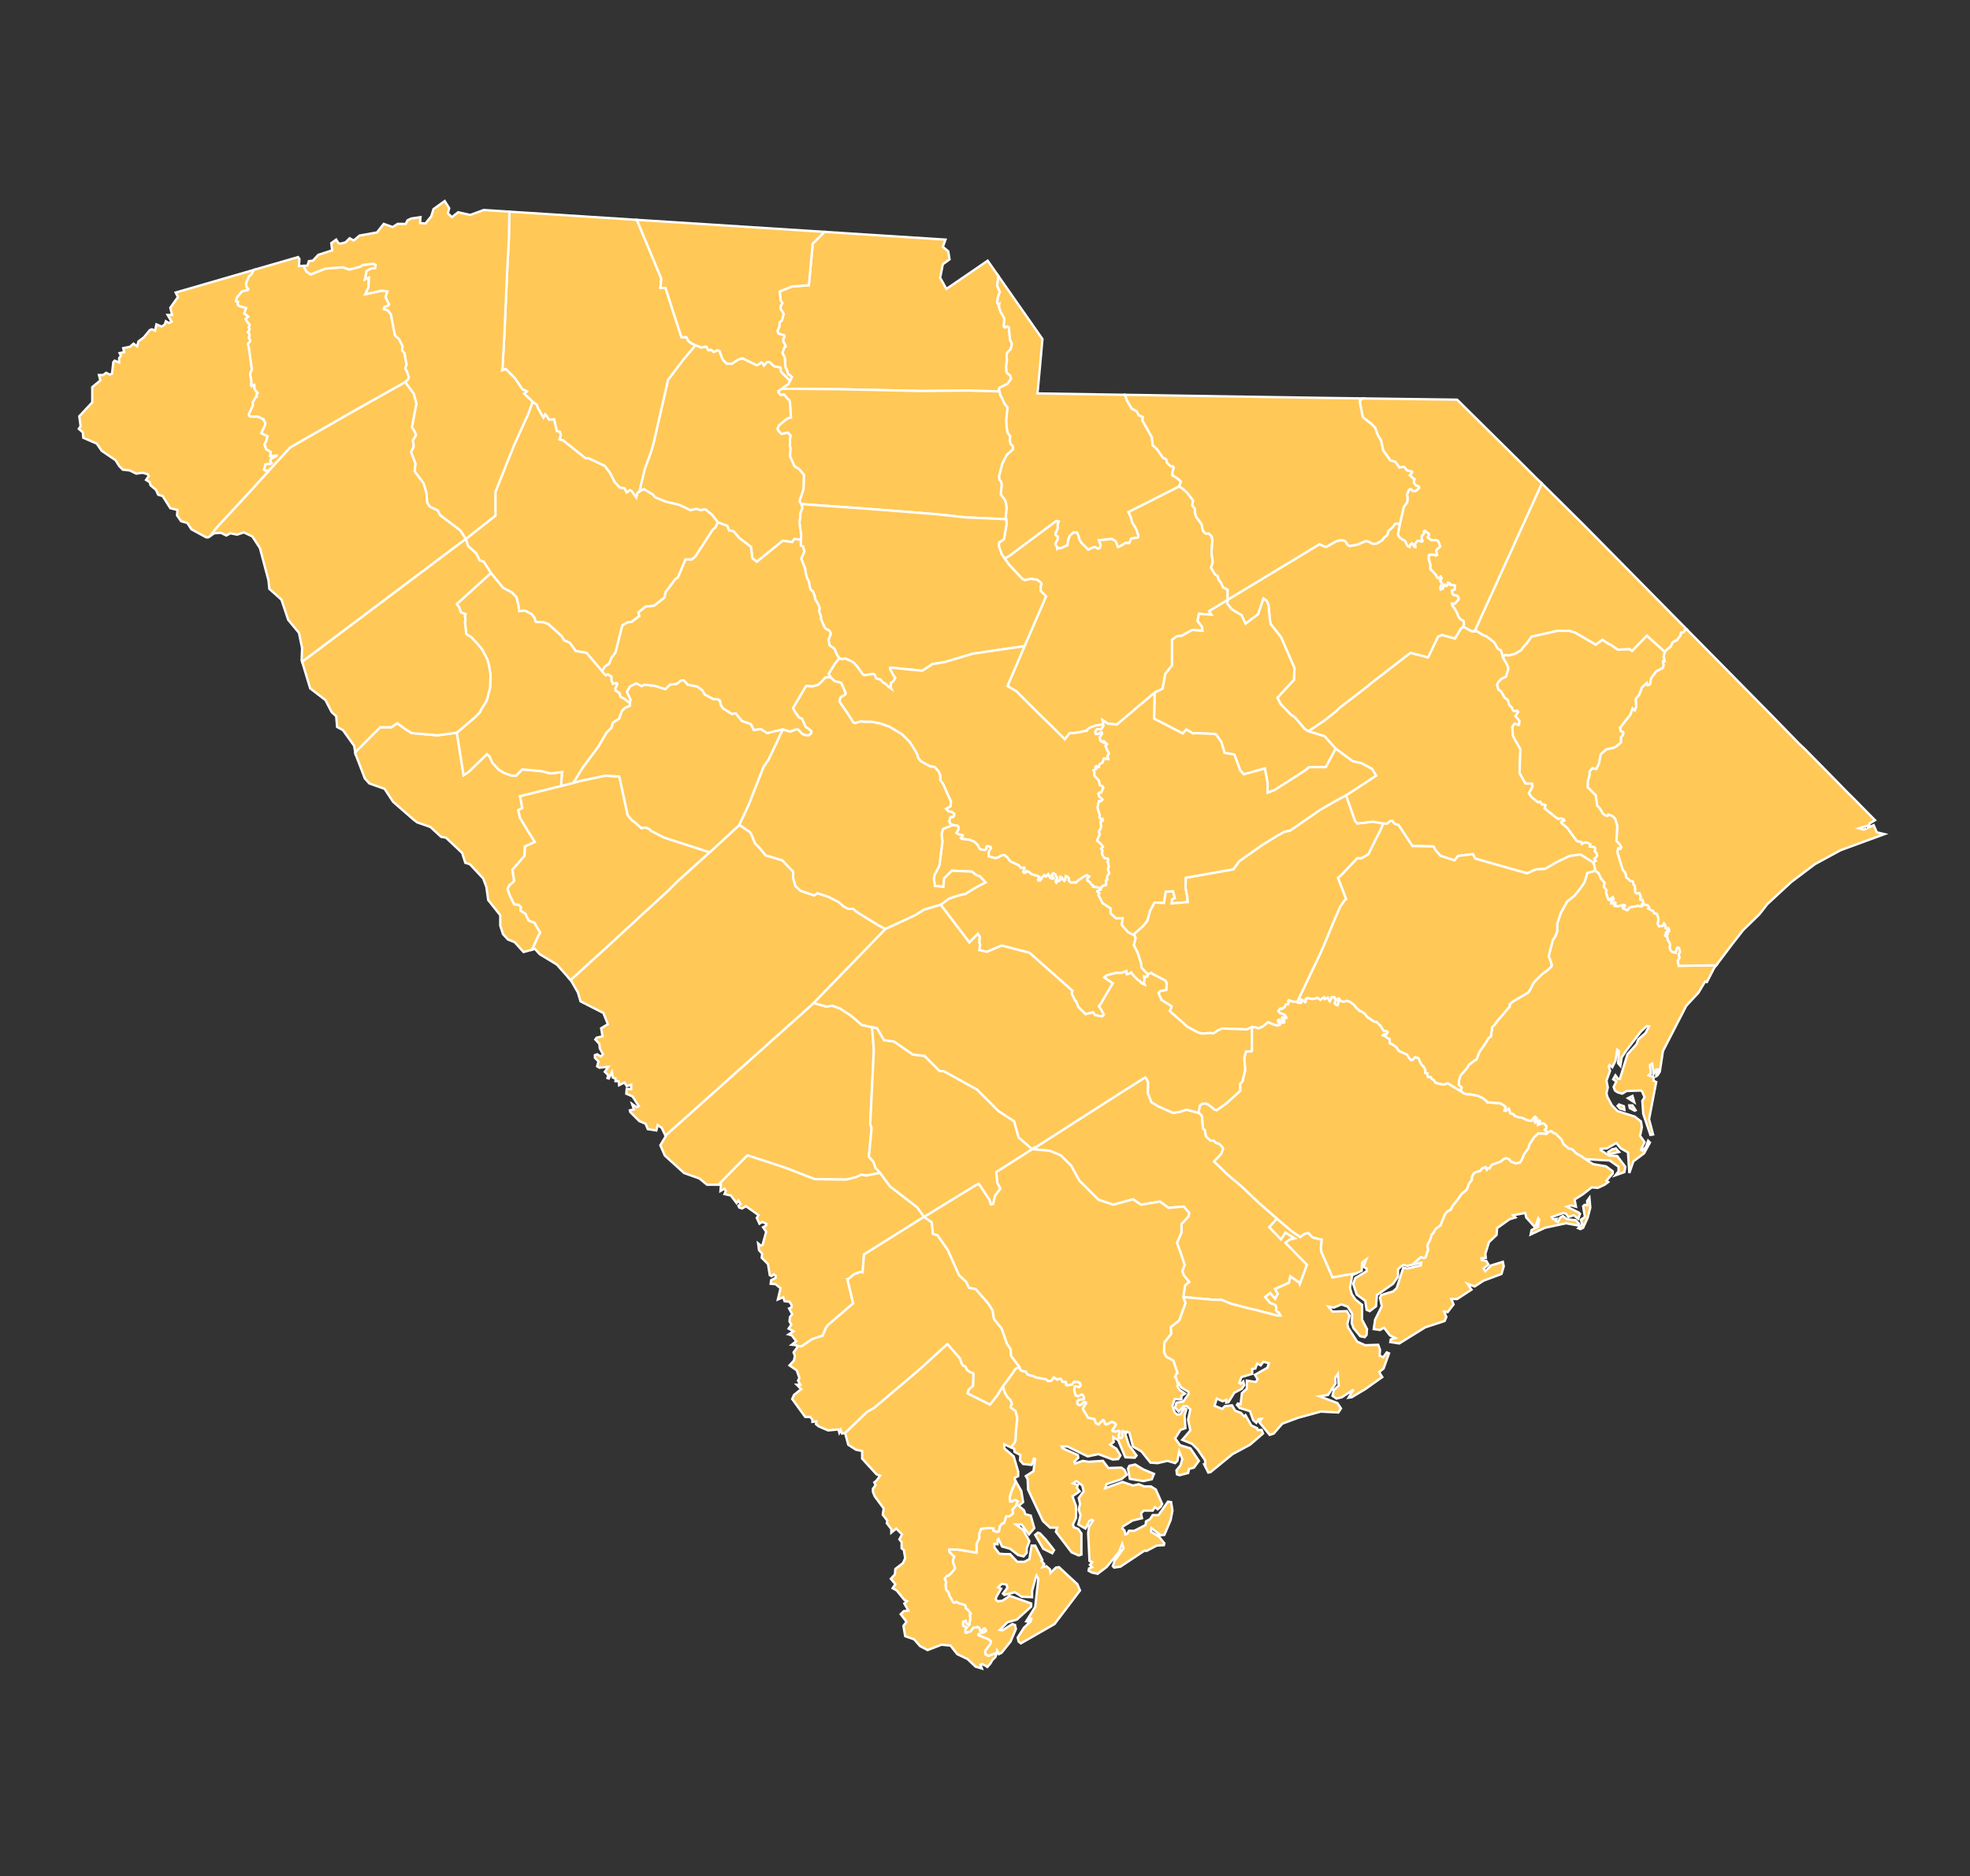 <svg width="484" height="461" viewBox="0 0 484 461" fill="none" xmlns="http://www.w3.org/2000/svg">
<rect x="0" y="0" width="484" height="461" fill="#333333" stroke="none"/>
<g clip-path="url(#clip0_1732_6191)">
<path d="M400.298 271.608L400.413 272.266L401.622 272.924L401.843 272.817L401.071 271.608H400.298Z" fill="#FFC857" stroke="white" stroke-width="0.574"/>
<path d="M397.766 271.386L397.437 271.715L397.988 272.373L399.089 272.71L398.974 271.822L397.766 271.386Z" fill="#FFC857" stroke="white" stroke-width="0.574"/>
<path d="M401.071 269.29L399.969 269.841L401.514 270.835L401.071 269.29Z" fill="#FFC857" stroke="white" stroke-width="0.574"/>
<path d="M389.947 295.071V296.173L389.282 296.058L388.953 296.395L389.396 299.034L388.402 299.7L388.731 300.801L387.744 301.788L388.295 302.01L388.953 301.681L390.054 299.256L390.712 296.724L390.498 294.299L389.947 295.071Z" fill="#FFC857" stroke="white" stroke-width="0.574"/>
<path d="M396.113 282.403L395.119 283.06L395.233 283.611L397.766 283.06L396.993 282.181L396.113 282.403Z" fill="#FFC857" stroke="white" stroke-width="0.574"/>
<path d="M289.821 273.215L288.168 273.436L287.181 272.993L284.649 271.891L282.882 270.789L282.002 268.586L282.109 266.161L281.78 265.174L281.344 264.73L275.392 268.479L254.239 282.028L254.132 281.921L253.581 282.357L257.988 282.8L260.627 283.902L263.167 286.434L265.148 290.068L269.884 294.804L273.518 296.02L278.368 294.697L280.35 296.02L284.978 295.247L287.066 296.793L290.815 296.456L292.139 298.001L292.024 298.881L290.264 300.756V302.852L289.163 305.384L290.042 307.809L291.037 310.777L290.486 312.323L290.815 313.317L292.139 314.97L291.144 315.849L290.708 318.711L298.198 319.376H300.072L302.489 320.363L306.682 321.465L308.663 321.908L310.645 322.459L311.639 322.681L313.621 323.232H314.607L314.171 322.459L313.842 322.345L313.506 321.908L313.621 321.465L313.399 320.692L312.955 320.478L312.075 320.141L310.866 318.711L312.075 317.724L313.292 319.154L313.949 317.938L313.292 316.729L316.704 315.184L317.033 313.646L319.236 315.184L319.351 315.521L321.11 310.777L316.482 306.042L315.824 305.384L316.811 304.611L318.134 304.282L317.583 303.953L315.824 302.852L314.722 304.504L311.853 301.528L313.728 299.432L309.321 295.576L305.029 291.499L301.388 288.416L299.628 286.656L298.305 285.44L298.527 285.111L299.299 284.338L300.072 283.458L300.508 282.357L300.401 281.921L299.521 281.033L298.748 280.819L298.198 280.268H297.425L296.323 279.274L295.994 277.621L295.551 277.292L295.329 274.316L295.115 273.987L294.671 273.544L294.449 273.436L291.473 272.664L289.821 273.215Z" fill="#FFC857" stroke="white" stroke-width="0.574"/>
<path d="M199.601 59.941V60.714L198.721 70.078L194.537 70.406L191.561 71.615L191.783 73.819L192.219 74.484L191.783 75.249V75.915L192.548 77.123L192.112 78.669L191.561 79.219L191.446 80.321L191.01 81.308L191.232 81.974L192.662 82.41V82.853L192.441 83.182V84.062L192.662 84.284L192.991 84.95V85.164L192.662 85.386L192.219 86.816L192.77 87.704L192.991 90.343L193.32 90.894L193.649 91.996L194.093 92.217L194.537 92.661L194.093 93.541L193.649 94.421L192.884 94.864L192.112 95.522L205.438 95.629H205.767L226.369 96.073H226.591L237.715 95.966L245.541 96.18L245.426 95.744L245.541 95.3L247.522 94.314L248.402 93.097L248.18 92.217L247.522 91.774L247.301 91.445L247.193 90.014L247.408 88.469L247.301 87.367L247.408 86.816L247.63 86.487L248.295 85.829L248.624 84.613L248.509 84.177L248.18 83.626L247.851 80.428L247.522 80.206L246.857 80.428L246.643 80.206L246.75 78.225L245.755 76.465L245.426 75.249L245.541 74.591L245.204 74.698L244.99 74.369L245.204 72.939L245.648 71.73L244.99 70.185L245.304 67.844L242.657 64.057L232.52 70.996L230.983 68.241L231.641 64.936L233.293 63.728L232.964 61.746L231.641 60.645L232.298 58.877L202.57 56.973L201.912 57.623L199.601 59.941Z" fill="#FFC857" stroke="white" stroke-width="0.574"/>
<path d="M245.648 71.73L245.204 72.939L244.99 74.369L245.204 74.698L245.541 74.591L245.426 75.249L245.755 76.465L246.75 78.225L246.643 80.206L246.857 80.428L247.522 80.206L247.851 80.428L248.18 83.626L248.509 84.177L248.624 84.613L248.295 85.829L247.63 86.487L247.408 86.816L247.301 87.367L247.408 88.469L247.194 90.014L247.301 91.445L247.522 91.774L248.18 92.217L248.402 93.097L247.522 94.313L245.541 95.3L245.426 95.744L245.541 96.18L245.755 97.067L246.199 97.947L246.75 99.156L247.522 100.151L247.194 103.127L247.301 104.993L247.522 106.317L248.18 107.196L248.073 108.191L248.295 109.186L248.731 109.515L248.846 109.843V110.394L247.301 111.825L246.199 114.028L245.426 117.111L245.541 117.884L245.977 118.435L246.092 119.1L245.87 121.518L246.643 122.512L247.079 123.285L247.301 124.716L247.079 127.248L247.194 127.577L247.301 128.793L246.643 132.534L245.426 133.307V134.301L246.092 136.176L246.857 137.277L247.959 136.612L259.526 128.02L260.077 128.128L259.862 128.678V129.78L259.312 131.104V131.432L259.862 131.876V132.427L259.312 133.529V133.858L259.64 134.301L259.748 134.852L259.969 134.63L260.298 134.737L260.849 134.63L262.28 133.972L262.395 133.085L262.616 132.098L262.945 131.547L263.718 130.882H264.598L265.034 131.876L265.149 132.534L265.699 133.422L267.352 135.074L268.561 134.523L269.004 134.408L269.777 134.852L270.213 134.63L270.435 133.972L269.991 132.756L273.189 132.427L274.069 132.978L274.291 133.422L274.62 134.408H274.842L275.836 133.858L276.494 133.422H277.489L277.925 132.32L279.577 132.098L279.692 131.654L279.248 130.224L278.919 129.566L278.475 128.9L278.146 128.349L277.817 127.026L277.267 125.817L289.714 119.536L290.157 118.328L289.163 117.448L288.061 116.782V116.01L288.39 114.908L288.168 114.579H287.617L286.738 113.699L286.516 112.819L285.751 112.49L284.205 110.287L283.211 109.4L282.997 107.418L280.679 103.341L280.793 102.461L279.799 102.025L279.248 101.03L278.039 100.372L276.938 98.498L276.402 97.006L254.882 96.67L255.05 95.055L255.563 89.463L256.114 83.305L245.304 67.844L244.99 70.184L245.648 71.73Z" fill="#FFC857" stroke="white" stroke-width="0.574"/>
<path d="M248.731 365.859L248.402 366.747L248.295 367.076L248.18 367.512L248.073 367.734V368.062L248.18 368.95H248.731L248.953 368.728L249.504 368.613L250.055 368.95L249.504 370.052L248.731 370.931L248.846 371.918L247.959 372.584H247.194L246.75 374.014L246.643 374.236L246.199 374.343L245.755 374.894L245.648 375.001L245.426 376.218L245.319 376.325H244.768H244.654L244.103 376.103V375.552H243.996L243.338 375.445H242.894L241.792 375.552L241.02 375.667L240.798 376.325L240.584 376.768V376.99V377.977L240.14 378.857L239.918 379.408V379.959V380.953V381.504L235.29 380.731H233.201V381.282L234.41 382.498L234.188 383.156L234.081 383.707L234.632 385.36L233.752 386.461L233.086 387.119H232.758L232.207 387.67L232.1 388.007L232.429 388.665L232.321 389.544L232.429 390.539L232.536 390.761L232.979 391.197L233.086 391.419L233.201 391.97L234.188 393.729L234.525 393.844L234.961 393.622L235.512 393.951L236.391 394.173L237.057 394.395L237.279 394.831V395.167L237.83 395.603L238.488 396.483L238.266 396.705L238.38 397.7L238.159 399.023V399.237L238.044 399.352L237.493 398.908L237.386 398.579L237.279 398.25L236.613 398.472V399.459L237.493 399.903L237.164 400.454V401.112L237.386 401.226L238.595 400.783L238.817 400.339L239.26 399.903H239.811L240.14 399.788L240.584 400.01L240.798 400.675H241.242L241.685 400.232L241.9 400.125L242.121 400.339L242.236 400.675L241.9 401.004L241.464 401.112L240.469 401.441L240.362 401.777L241.9 402.435L242.236 402.542L242.565 402.657L243.116 402.986L243.445 403.315L243.338 403.866L242.45 405.082L242.014 405.633L242.121 406.513L242.45 406.62L242.672 406.842H243.001L243.552 406.62L244.439 406.291L244.761 406.398L244.967 405.564L245.411 406.444L246.069 406.115L248.272 403.361L249.596 400.278L249.374 399.283L248.716 399.061L246.291 400.607L245.641 400.492L247.507 398.625L249.818 397.96L253.344 394.77V393.997L248.058 392.122L246.291 393.331L245.082 393.446L244.638 393.002L244.753 392.451L245.962 390.363L245.189 390.026L246.184 389.147L247.285 389.368L247.507 390.141L246.406 391.572L246.735 391.901L249.374 391.243L251.026 392.344L253.566 392.451V390.914L254.446 387.716L254.668 387.165L255.104 387.938L254.331 394.877L252.128 398.403L252.572 398.51L253.451 397.524L253.23 398.403L251.577 399.941L250.039 402.366L250.261 403.361L250.812 403.797L259.074 399.061L265.348 390.799L264.69 389.261L260.176 385.069L259.411 385.184L258.08 386.507L257.973 385.62L257.085 384.855L256.098 385.069L256.542 384.304L255.877 383.531L256.098 383.309L254.331 379.783H253.451L252.908 383.088L251.692 383.753H249.925L248.165 381.879H246.956L245.518 381.764L244.309 380.226V379.347L245.082 379.454V378.352L245.304 378.13L246.184 380.004L248.165 380.555L250.147 382.101L251.47 382.43L252.243 381.55V380.448L252.908 378.681L251.363 375.927L249.596 374.603H251.026L252.794 377.029L254.117 375.491L253.23 372.4L251.914 372.071L251.577 371.084L250.261 369.983L251.363 369.095L250.919 366.349L249.565 363.985L248.953 365.423L248.731 365.859Z" fill="#FFC857" stroke="white" stroke-width="0.574"/>
<path d="M334.766 97.894L334.108 98.383V98.934L334.773 102.354L334.988 102.683L336.862 104.113L337.857 105.108L338.514 106.982L339.287 108.191L339.838 110.723L341.597 113.148L342.814 113.477L343.801 114.908L344.902 114.694L345.675 115.574L346.891 115.903V116.124L346.67 116.453L346.341 116.782L347.22 117.555L347.328 117.662L347.549 117.777L347.442 117.999L347.328 118.549L347.878 119.315L348.544 119.536L348.651 119.865L348.1 120.416L347.771 120.638H347.106L346.67 120.202H346.341L346.119 120.416L345.675 121.518L345.79 122.183V122.956L345.675 123.507L345.239 124.058L344.902 124.494L343.916 128.793L343.472 131.104V131.547L344.137 132.32L345.239 132.978L345.79 134.187L346.341 134.408L346.555 133.751L346.891 133.529L347.549 134.408H347.771L347.657 133.636L348.207 132.978L348.322 132.871L349.424 133.085L349.531 132.871L349.309 132.534V131.769L349.86 131.104V130.553L350.082 130.446L351.076 131.218V131.547L350.747 131.983L350.854 132.205L351.298 132.427L351.627 132.756H352.836L353.165 132.871L353.387 133.085L353.83 134.301L352.95 135.074L352.836 135.403L353.058 136.39L352.729 136.505L352.4 136.283H351.298L351.076 136.39L350.961 137.277L351.405 138.708V139.917L351.627 140.031L352.729 141.24L353.165 142.013L353.501 142.12L353.937 141.684L354.159 142.013V142.12L353.937 142.449L353.83 142.785L354.266 143.336L354.052 143.887L353.83 144.323L353.937 144.874L354.488 144.652L354.817 143.772L355.039 143.665L355.261 143.994L355.59 143.887L355.812 143.336V143.222L356.141 143.336L356.255 143.443L356.362 143.772H356.913L357.464 143.887L357.357 144.874L357.02 144.989H356.806L356.691 145.096L356.806 145.869L357.135 146.198L358.015 146.419L358.344 146.855V147.299L357.464 148.294H356.691L356.806 148.845L357.02 149.059L357.464 149.724L357.908 150.497L358.344 151.599L358.788 152.149L359.56 152.585L359.667 153.358L359.446 153.909L359.56 154.016L361.542 155.118H362.314L378.824 118.802L378.273 118.266L377.737 117.777L372.986 113.026L358 98.207L334.766 97.894Z" fill="#FFC857" stroke="white" stroke-width="0.574"/>
<path d="M183.627 283.902L186.382 284.782L192.112 286.656L193.649 287.207L200.152 289.739L207.863 289.846L210.174 289.296L211.612 288.638L212.821 288.859L216.233 288.194L215.131 286.985L214.58 285.44L213.479 284.231L214.144 277.178L213.808 276.191L214.695 258.014L214.251 252.391L211.719 251.84L209.187 249.637L206.318 247.77L204.451 247.104L203.013 247.326L199.93 246.446L186.382 258.564L163.484 279.037L163.561 279.205L162.237 281.408L163.339 283.94L168.074 288.24L171.823 289.563L173.697 291.101H176.543C177.982 289.625 179.427 288.14 180.866 286.664L183.62 283.91L183.627 283.902Z" fill="#FFC857" stroke="white" stroke-width="0.574"/>
<path d="M225.375 296.678L218.658 291.499L216.233 288.194L212.821 288.859L211.612 288.638L210.174 289.296L207.863 289.846L200.152 289.739L193.649 287.207L192.111 286.656L186.381 284.782L183.627 283.902L180.873 286.656C179.435 288.133 177.989 289.617 176.551 291.093H177.117L177.01 292.639L177.997 292.088L178.326 292.639L177.997 293.411L179.542 293.74L180.973 295.615L181.416 294.949L181.967 295.837L181.416 296.273L181.631 296.716L182.296 296.938L183.283 296.387L186.374 298.591L185.93 299.249L186.588 300.679L187.253 300.243L188.24 300.679V301.123L187.475 301.559L188.24 302.661L187.361 305.858L186.925 306.08L186.259 305.529L186.481 307.182L187.253 308.062L187.139 309.056L188.684 310.594L189.128 313.348L189.564 313.57L190.115 313.126L190.558 313.463V314.014L189.457 314.564L189.342 315.444L190.558 315.551L191.767 316.546L191.109 319.3L192.433 318.749L192.762 319.736L193.97 319.851L194.521 320.73L194.414 321.281L193.863 321.503L194.636 322.934L194.085 323.592L193.97 324.693L194.414 325.466L193.749 326.46L194.965 327.118L193.749 327.891L194.521 328.113L195.623 329.544L194.521 330.423L195.623 330.538L195.768 330.729C196.166 330.76 196.564 330.791 196.954 330.829L199.494 329.069L202.133 328.189L202.906 326.315L203.35 325.65L209.623 320.256L208.192 314.304H208.307L208.521 314.197L209.845 313.095L211.39 312.545L211.941 312.652L212.27 308.245L227.027 298.996L225.375 296.678Z" fill="#FFC857" stroke="white" stroke-width="0.574"/>
<path d="M248.402 333.147L248.295 331.494L247.407 330.171L246.092 326.422L244.217 324.112L243.888 322.016L242.787 320.256L239.696 316.729L238.044 316.4L237.386 314.97L235.626 313.317L232.872 307.144L230.332 303.51L229.23 303.181L228.902 300.312L227.027 298.996L212.27 308.245L211.941 312.652L211.39 312.545L209.845 313.095L208.521 314.197L208.307 314.304H208.192L209.623 320.256L203.35 325.65L202.906 326.315L202.133 328.189L199.494 329.069L196.954 330.829C196.556 330.798 196.158 330.768 195.768 330.729L195.952 330.974L194.965 332.298L195.294 333.177L195.072 334.279L193.97 335.495L195.738 336.704L196.396 338.578L196.067 339.236L196.617 340.231H195.738L196.839 341.333L195.072 342.763L194.636 343.758L197.826 348.164H199.043L199.593 348.822V349.373L200.58 349.266L200.473 349.924L201.131 350.475L203.449 351.469L205.981 351.247L206.203 352.02L206.532 351.354L206.861 352.234L207.634 352.127C209.439 350.39 211.237 348.654 213.043 346.917L214.802 345.923L219.102 342.289L225.597 336.781L232.757 330.278L235.84 333.805L236.177 334.906L236.613 335.564L237.164 335.786L237.608 336.666L238.38 337.217L238.931 337.331L239.145 337.553L239.038 340.522L237.936 341.516L237.715 342.396L243.223 345.15L244.99 342.947L246.199 340.965L246.421 340.743L246.642 340.307L247.193 339.642L248.295 338.104L248.846 337.331L249.282 336.666L249.504 336.337L250.498 335.901L248.402 333.147Z" fill="#FFC857" stroke="white" stroke-width="0.574"/>
<path d="M412.432 237.304L412.217 236.088L412.653 235.315L412.432 234.55L412.768 233.885L412.546 233.005L412.217 232.783L411.995 232.898L411.667 234.107L410.894 233.885L410.45 233.556L410.228 232.783L410.343 232.232L410.228 231.681L409.792 231.023L409.57 230.029L409.127 229.922V229.7L409.677 229.478L409.348 229.149L409.57 228.927H410.014L410.121 228.598L410.014 228.269L409.899 228.048L409.57 228.269L409.241 228.048V227.604L408.912 226.946L408.798 226.839L408.469 227.497L407.589 227.604L407.26 226.946L407.474 226.066L407.367 225.293L407.038 224.521L406.487 224.414L406.158 223.863L405.715 223.641L405.164 223.312L404.942 223.197L405.164 222.868L404.835 222.432L403.84 222.21L403.511 222.096L403.404 222.21V222.646H402.853L402.303 222.539L402.081 222.646L400.65 222.868L400.206 223.09L400.099 223.419L399.77 223.641L398.776 223.197L398.669 222.868L399.22 222.646V222.432L398.998 222.318L397.567 222.646H397.016L396.68 222.539L396.902 222.096V221.767L396.573 221.66L396.244 221.989H395.915V221.331L396.465 220.887L396.244 220.443L395.364 221.109L395.142 220.994L394.92 220.336L394.591 219.342L394.698 218.684L394.04 217.911L394.262 216.924L393.375 215.93L392.717 214.499L391.944 213.948L389.963 214.499L389.412 216.373L389.19 216.924L388.203 218.355L386.88 220.007L385.005 221.545L383.46 224.299L382.58 226.946V228.82L382.144 230.029L381.479 231.023L381.15 232.454L380.928 233.112L380.492 234.986L380.599 235.208L381.043 236.417L381.15 237.082H381.257L381.15 237.519L380.048 238.513L378.946 239.286L377.072 241.16L376.636 241.711L376.299 242.476L375.749 243.47L375.42 243.914L372.008 245.896L371.679 246.117L371.235 246.446L370.906 246.775V247.326L368.259 250.409L368.152 250.524L367.601 251.182V251.289L367.486 251.404L367.157 251.84L366.607 252.391L366.278 254.709L365.727 255.038L365.398 255.588L364.732 256.69L363.523 258.343L362.751 260.324L362.315 260.546L360.876 261.647L360.44 262.42L358.788 264.294L358.459 265.503V265.832L358.344 266.498L359.117 267.263L358.895 267.814L358.788 268.035L359.668 268.701L360.548 268.915H361.213L361.764 269.03L363.08 269.252L364.403 269.91L365.176 270.568L365.398 270.904H366.17L366.935 271.011L368.588 271.118L369.361 271.562L369.911 272.006L369.582 272.886L369.911 272.993L370.24 272.771L370.684 272.442L370.906 272.993L371.013 273.544L371.786 273.765L372.115 274.209L372.994 274.538L373.882 274.645L375.312 275.311L376.192 275.418L376.965 274.538L377.187 274.423L377.516 274.76L376.965 275.525L377.187 275.862L377.952 275.311L378.288 275.418V275.64L377.845 276.076V276.412L378.725 276.076H379.275L379.941 276.741V277.177L379.497 277.621L379.826 277.95L380.377 278.172L381.15 277.95L381.479 278.279L382.251 278.616L383.575 279.932L383.904 280.597L384.126 281.148L384.676 281.584L385.449 282.25L386.214 282.357L387.316 283.458L388.532 284.124C388.861 284.353 389.182 284.591 389.511 284.82L395.456 285.149L397.659 286.687V287.788L396.886 288.783L399.089 288.01L399.311 286.687L397.322 284.047L395.341 283.933L393.252 282.617V282.28L394.79 282.173L397.108 280.85L398.21 282.173L399.969 283.168L400.298 288.232L401.293 285.371L403.932 283.382L405.37 280.742L405.148 280.521L404.927 280.299L404.376 281.844L403.496 282.724L403.167 282.502L404.047 280.628L402.945 279.09L403.381 276.994L403.167 275.563L401.622 274.355L397.437 273.031L396.006 271.6L394.905 269.504L394.683 268.624L395.012 267.194L394.683 265.541L395.563 263.116L395.234 262.015L395.456 261.686L396.114 262.237L396.886 260.691L397.322 257.937L397.766 258.266L397.544 261.242L398.095 261.9L398.424 259.811L399.526 258.159L403.167 253.423L404.598 252.1L405.148 252.207L404.269 253.86L402.502 255.405L402.065 256.614L399.862 259.039L397.988 265.098H397.544L396.886 264.218L396.335 265.205L397.108 265.756L396.442 267.079L396.771 267.959L397.437 268.403L398.539 268.732L399.64 268.074L403.167 267.959L403.496 268.296L404.047 269.611L403.496 270.499L403.718 273.689L405.148 277.874L405.477 278.868L406.135 278.761L405.148 275.012L406.908 265.87L406.25 265.541V264.654L405.034 264.218L405.148 264.103L405.585 263.889L405.37 261.686L405.921 261.349L406.25 263.889L406.908 262.787H407.459L406.908 263.996V264.44L407.237 264.218L407.788 263.338L408.561 258.266L414.291 247.143L417.266 243.945L418.919 241.191L419.355 241.305L421.122 237.886L421.658 237.182C418.582 237.22 415.507 237.266 412.432 237.304Z" fill="#FFC857" stroke="white" stroke-width="0.574"/>
<path d="M249.504 353.963L249.611 351.76L249.948 348.455L249.504 346.695L248.295 345.816V345.594L248.624 345.043L248.509 344.599L248.295 344.048L247.522 343.276L246.972 342.396L246.421 340.743L246.199 340.965L244.99 342.947L243.223 345.15L237.715 342.396L237.937 341.516L239.038 340.522L239.145 337.553L238.931 337.331L238.38 337.217L237.608 336.666L237.164 335.786L236.613 335.564L236.177 334.906L235.841 333.805L232.757 330.278L225.597 336.781L219.102 342.289L214.802 345.923L213.043 346.917C211.237 348.654 209.439 350.398 207.634 352.135L208.407 354.996L210.273 356.212L211.819 356.541V358.416L215.345 362.271L216.225 362.6L215.345 363.809L214.795 364.253L215.124 364.911L214.466 365.798V366.563L214.902 367.665L217.105 370.641L216.883 372.186L217.985 373.617L217.878 374.275L218.979 375.705V376.593L220.188 375.598L221.626 377.029L220.961 378.245L221.512 378.903V380.448L222.062 380.884L222.391 382.866L221.841 384.082L219.974 385.513L219.859 386.836L218.872 387.938L219.974 389.261L219.308 390.248L220.303 390.799L222.177 393.117L222.835 393.446L222.177 393.997L223.164 395.756L222.062 395.871L221.29 396.636L222.728 398.511L221.955 399.505L222.391 402.037L224.595 402.81L226.033 404.462L227.9 405.449L231.319 404.134L233.522 404.348L235.175 406.444L237.707 407.653L239.689 409.527L241.234 409.971L241.096 409.603L241.02 409.489L240.959 409.236L240.905 409.091H240.92L240.913 409.053L241.135 408.946L241.349 408.831L241.563 409.045L241.586 409.06L242.121 409.274L242.565 409.603L242.741 409.428L243.353 408.716L243.774 407.951L244.103 407.622L244.547 407.178L244.592 407.117L244.768 406.406L244.439 406.299L243.552 406.628L243.001 406.849H242.672L242.45 406.628L242.121 406.52L242.014 405.641L242.45 405.09L243.338 403.873L243.445 403.323L243.116 402.994L242.565 402.665L242.236 402.55L241.9 402.443L240.362 401.785L240.469 401.448L241.463 401.119L241.9 401.012L242.236 400.683L242.121 400.347L241.9 400.132L241.685 400.24L241.242 400.683H240.798L240.584 400.018L240.14 399.796L239.811 399.911H239.26L238.816 400.347L238.595 400.79L237.386 401.234L237.164 401.119V400.461L237.493 399.911L236.613 399.467V398.48L237.279 398.258L237.386 398.587L237.493 398.916L238.044 399.36L238.159 399.245V399.031L238.38 397.707L238.266 396.713L238.487 396.491L237.83 395.611L237.279 395.175V394.838L237.057 394.402L236.391 394.181L235.512 393.959L234.961 393.63L234.525 393.852L234.188 393.737L233.201 391.977L233.086 391.426L232.979 391.205L232.536 390.769L232.429 390.547L232.321 389.552L232.429 388.672L232.1 388.014L232.207 387.678L232.757 387.127H233.086L233.752 386.469L234.632 385.367L234.081 383.715L234.188 383.164L234.41 382.506L233.201 381.29V380.739H235.29L239.918 381.512V379.416L240.14 378.865L240.584 377.985V376.776L240.798 376.332L241.02 375.675L241.792 375.56L242.894 375.453H243.338L243.996 375.56H244.103V376.111L244.654 376.332H245.319L245.426 376.225L245.648 375.009L245.755 374.902L246.199 374.351L246.643 374.244L246.75 374.022L247.193 372.592H247.959L248.846 371.926L248.731 370.939L249.504 370.059L250.055 368.958L249.504 368.621L248.953 368.736L248.731 368.958H248.18L248.073 368.07V367.741L248.18 367.519L248.295 367.083L248.402 366.754L248.731 365.867L248.953 365.431L249.565 363.993L249.274 363.48V363.151L250.154 362.707V361.606L249.052 357.865L246.742 355.883V354.889L248.402 355.646C248.693 355.271 248.991 354.896 249.282 354.522L249.504 353.971V353.963Z" fill="#FFC857" stroke="white" stroke-width="0.574"/>
<path d="M275.721 352.311V352.976L275.5 353.305H275.063L274.842 353.19V352.754L275.171 351.76L274.842 351.538L274.069 351.76L273.411 351.653L273.296 351.431L274.069 350.329L274.184 350L273.74 349.557L273.189 349.335L271.866 350L271.537 349.886L271.208 349.006L270.986 348.899L269.884 350L269.226 349.671L268.89 348.677L267.352 348.348L266.136 346.366V345.923L266.801 344.928V344.599L266.357 344.492L265.585 345.15L265.149 345.265L264.705 344.928V344.27L265.149 343.941L266.25 343.827L266.357 343.498L266.136 342.84L265.807 342.618L264.82 343.062L264.269 342.84L263.932 341.623L264.047 340.743L264.269 340.636L265.149 340.858L265.478 340.415L265.371 339.864L264.82 339.535H263.825L263.382 340.193L262.066 340.415L261.951 340.307V339.864L261.844 339.535H261.071L260.627 338.762L259.97 338.869L259.748 338.984L259.312 338.655L258.868 338.433L258.646 338.869L258.21 339.313H257.437L256.994 338.869L256.221 338.762L255.119 338.54H254.79L253.803 338.104L252.916 337.882L252.365 337.66L252.036 337.003H251.707L250.935 336.781L250.827 336.666L250.606 336.452L250.498 335.901L249.504 336.337L249.282 336.666L248.846 337.331L248.295 338.104L247.194 339.642L246.643 340.307L246.421 340.743L246.972 342.396L247.523 343.276L248.295 344.048L248.509 344.599L248.624 345.043L248.295 345.594V345.816L249.504 346.695L249.948 348.455L249.611 351.76L249.504 353.963L249.282 354.514C248.991 354.889 248.693 355.264 248.402 355.639L249.167 355.983L249.274 356.755L250.705 357.528L250.598 358.844L251.371 359.731L253.459 359.946L254.01 358.408L254.339 358.515L253.903 361.491L252.029 362.7L252.472 363.472L252.579 366.005L256.213 373.716L257.98 375.369H259.74L259.411 376.363L263.267 381.428L265.026 382.2L265.692 381.978V376.799L264.919 375.697L263.818 375.261L263.596 374.596L264.368 372.943V370.082L263.489 367.657L265.248 366.448L264.59 365.569L264.804 364.903L263.596 364.467L264.476 363.916L265.906 365.018L266.243 366.448L265.026 368.101L265.355 369.531L265.026 370.962L265.47 372.285L264.919 374.596L266.679 375.59L267.673 373.716L268.224 373.387L268.553 373.609L267.559 375.147L267.344 376.692L267.673 383.524L268.331 383.853L267.78 384.511L268.331 385.061L267.559 385.398L267.451 385.949L268.224 386.385L269.655 386.714L271.858 385.061L274.941 381.32L275.714 379.339L276.043 380.441L273.839 383.524L273.403 384.847L273.732 385.176L275.27 384.954L281.222 380.991L281.666 381.099L284.198 379.775L285.957 379.668L286.072 379.224L284.749 377.572L282.767 376.363L282.874 375.483L285.185 377.243L286.072 377.136L287.61 373.494L288.054 371.184L287.725 369.088L286.952 368.981L284.634 372.285H283.203L282.545 373.28L281.551 373.831L281.444 374.711L278.69 376.141H277.366L276.922 376.914L276.486 377.021L276.265 376.034L275.714 375.59L275.936 375.04L278.246 373.609L280.564 373.058L280.342 371.842L281 371.184H283.203L283.754 370.304L284.42 370.855L285.185 370.189L285.521 369.531L283.976 366.005L282.767 365.24H281.115L279.791 364.689L278.361 365.018L275.821 364.138L271.529 365.676L271.858 364.689L275.492 363.472L276.815 362.371L276.265 361.162L275.492 360.611L272.302 360.718L270.978 358.959L267.451 359.181L266.021 358.959L264.147 359.617L263.925 359.181L264.919 358.186L264.804 357.528L261.063 355.876L260.842 355.432H262.272L267.23 357.857L269.877 357.306L273.403 358.63L274.719 358.515L275.27 357.635L274.283 355.983L272.738 354.988L273.618 354.33L273.51 353.122L274.719 353.887L276.486 358.079L278.797 358.186L279.241 357.635L277.366 355.103L276.486 352.456L276.731 351.966C276.433 351.859 276.134 351.76 275.836 351.653L275.721 352.311Z" fill="#FFC857" stroke="white" stroke-width="0.574"/>
<path d="M341.253 332.527L340.702 332.305L339.823 333.514L338.943 333.078L339.05 331.647L338.606 330.431L335.416 330.546L333.435 329.658L331.231 326.246L331.01 325.366L331.56 323.27L330.895 322.169L327.376 322.283L326.381 321.067L327.705 321.289L329.579 320.516L331.117 321.067L332.218 322.834L332.111 325.145L332.547 326.353L334.2 328.342L335.301 328.557L335.745 328.006L335.852 326.575L334.643 324.265V320.631L332.991 319.307L332.111 317.984L331.668 316.439L332.218 313.355L333.228 312.874C332.524 312.981 331.828 313.095 331.124 313.202L330.359 313.317L327.383 313.868L324.629 307.587L324.515 306.593L324.736 304.611L322.533 304.06L321.431 302.959L320.445 303.181L319.45 303.953L317.354 302.515L313.72 299.432L311.846 301.528L314.715 304.504L315.816 302.852L317.576 303.953L318.127 304.282L316.803 304.611L315.816 305.384L316.474 306.042L321.103 310.777L319.343 315.521L319.228 315.184L317.025 313.646L316.696 315.184L313.284 316.729L313.942 317.938L313.284 319.154L312.068 317.724L310.859 318.711L312.068 320.141L312.947 320.478L313.391 320.692L313.613 321.465L313.498 321.908L313.835 322.345L314.164 322.459L314.6 323.232H313.613L311.632 322.681L310.637 322.459L308.656 321.908L306.674 321.465L302.482 320.363L300.064 319.376H298.19L290.7 318.711L291.251 320.141L289.706 324.441L287.61 326.093L287.724 327.746L286.072 329.842L285.957 332.259L286.508 333.361L288.275 334.355L289.262 337.331L288.711 337.989L289.048 338.984C289.186 339.428 289.323 339.864 289.461 340.307L289.698 340.017L290.134 340.896L292.009 341.998V342.549L290.685 344.423L289.033 344.645L288.704 345.854L289.583 346.848L290.8 345.525H291.573L292.452 346.297L291.902 348.83L292.452 351.477L290.471 353.787L292.888 354.782L294.212 356.097L296.086 358.852V359.846H295.864L296.859 361.828L297.41 361.72L302.803 357.314L307.103 354.996L310.3 352.242L309.964 351.362H308.977L308.862 350.926L307.432 350.26L306.001 347.728L305.672 348.057L304.899 347.177L303.469 346.626L302.696 345.303L300.936 345.525L300.271 346.183L298.397 345.418L298.947 343.65L300.386 344.316L301.265 343.979V344.645L301.816 344.53L303.247 342.22L305.121 341.225L305.672 340.346L305.45 339.466L304.792 340.017L304.456 339.795L305.006 338.364L307.653 337.591V336.383L308.426 336.268L308.862 335.059L309.75 335.503L310.407 334.616L311.731 334.952L311.402 336.054L308.311 337.813L308.977 338.915L308.533 339.573L306.33 339.244V341.225L305.121 342.327L304.792 345.081L304.127 344.867L303.905 345.196L304.57 345.969L307.103 346.734L307.875 348.937L308.648 349.602L309.199 348.723L309.964 348.608L309.413 349.488L311.953 352.578L312.94 352.242L315.036 349.824L318.892 348.386L324.507 346.848L328.806 347.07L329.464 346.076L328.584 344.752L324.178 343.1L326.274 342.771L328.141 339.91L328.034 338.586L328.692 337.591L328.913 340.46L327.705 341.562L327.376 342.993L328.363 343.65L329.686 343.322L332.547 341.447L331.339 343.429L332.111 343.322L335.416 341.34L339.601 338.364L338.828 337.155L339.93 336.268L341.253 332.527Z" fill="#FFC857" stroke="white" stroke-width="0.574"/>
<path d="M288.719 337.989L289.27 337.331L288.283 334.355L286.516 333.361L285.965 332.259L286.08 329.842L287.732 327.746L287.617 326.093L289.714 324.441L291.259 320.141L290.708 318.711L291.144 315.85L292.139 314.97L290.815 313.317L290.486 312.323L291.037 310.777L290.042 307.809L289.163 305.384L290.264 302.852V300.756L292.024 298.881L292.139 298.001L290.815 296.456L287.067 296.793L284.978 295.247L280.35 296.02L278.368 294.697L273.518 296.02L269.884 294.804L265.149 290.068L263.167 286.434L260.627 283.902L257.988 282.8L253.581 282.357L244.768 287.98L244.99 290.619L245.755 292.05L244.439 293.817L243.996 295.798L243.445 295.905L243.116 294.804L240.469 290.841L239.589 291.285L227.027 298.996L228.902 300.312L229.231 303.181L230.332 303.51L232.872 307.144L235.626 313.317L237.386 314.97L238.044 316.4L239.696 316.729L242.787 320.256L243.888 322.016L244.217 324.112L246.092 326.422L247.408 330.171L248.295 331.494L248.402 333.147L250.498 335.901L250.605 336.452L250.827 336.666L250.934 336.781L251.707 337.002H252.036L252.365 337.66L252.916 337.882L253.803 338.104L254.79 338.54H255.119L256.221 338.762L256.993 338.869L257.437 339.313H258.21L258.646 338.869L258.868 338.433L259.311 338.655L259.747 338.984L259.969 338.869L260.627 338.762L261.071 339.535H261.844L261.951 339.864V340.307L262.066 340.414L263.381 340.193L263.825 339.535H264.82L265.37 339.864L265.478 340.414L265.149 340.858L264.269 340.636L264.047 340.743L263.932 341.623L264.269 342.84L264.82 343.061L265.806 342.618L266.135 342.84L266.357 343.498L266.25 343.826L265.149 343.941L264.705 344.27V344.928L265.149 345.265L265.585 345.15L266.357 344.492L266.801 344.599V344.928L266.135 345.923V346.366L267.352 348.348L268.89 348.677L269.226 349.671L269.884 350L270.986 348.899L271.208 349.006L271.537 349.885L271.865 350L273.189 349.335L273.74 349.557L274.184 350L274.069 350.329L273.296 351.431L273.411 351.653L274.069 351.76L274.841 351.538L275.17 351.76L274.841 352.754V353.19L275.063 353.305H275.499L275.721 352.976V352.311L275.836 351.653C276.134 351.76 276.433 351.859 276.731 351.966L276.815 351.798L277.473 352.02L278.361 355.432L280.449 356.641L282.652 359.395L284.42 359.51L286.837 358.959L288.711 359.51L289.262 358.959L289.706 356.641L290.479 358.515L290.035 360.06L289.04 361.269L289.155 362.264L289.813 362.485L291.909 361.935L292.131 360.94L293.34 360.611L294.548 358.959L292.46 355.876L289.928 355.103L288.711 353.451L290.035 351.354L291.244 350.918L291.029 347.828L291.465 346.29L290.915 345.961L290.035 347.499L289.262 347.613L288.604 347.063L288.053 345.41L288.604 343.758L290.257 343.865V342.985L291.136 342.434L289.706 341.44L289.262 340.56L289.469 340.3C289.331 339.856 289.193 339.42 289.056 338.976L288.719 337.982V337.989Z" fill="#FFC857" stroke="white" stroke-width="0.574"/>
<path d="M349.86 309.125L350.197 309.018L350.411 308.574L350.633 307.694L350.855 307.365V306.922L350.747 306.157L350.855 305.606L351.184 305.055L351.512 304.282L351.734 303.402L352.178 302.959L352.729 301.964L353.938 301.084L355.039 298.33L355.59 297.672L356.47 297.229L356.914 296.242L357.243 295.905L358.344 294.475L359.117 293.373L360.326 292.386L360.547 291.942L360.876 290.948L361.649 289.846V289.188L362.093 288.309L362.315 288.194L362.644 287.98L363.63 287.758L364.181 287.092L364.954 286.763L365.283 287.429L365.505 287.092H365.949L366.499 286.212L368.703 285.44L369.475 284.782L370.026 284.56L370.791 284.889L371.235 285.44L372.444 285.883L373.438 285.662L373.882 285.004L374.54 283.458L375.534 282.135L375.748 281.255L376.965 279.381L377.952 278.501L380.048 278.616L380.377 278.172L379.826 277.95L379.497 277.621L379.941 277.177V276.741L379.275 276.076H378.724L377.845 276.412V276.076L378.288 275.64V275.418L377.952 275.311L377.187 275.862L376.965 275.525L377.516 274.76L377.187 274.423L376.965 274.538L376.192 275.418L375.312 275.311L373.882 274.645L372.994 274.538L372.115 274.209L371.786 273.765L371.013 273.544L370.906 272.993L370.684 272.442L370.24 272.771L369.911 272.993L369.582 272.886L369.911 272.006L369.361 271.562L368.588 271.118L366.935 271.011L366.17 270.904H365.398L365.176 270.568L364.403 269.91L363.08 269.252L361.764 269.03L361.213 268.915H360.547L359.668 268.701L358.788 268.035L356.914 266.934L355.705 266.161L354.71 266.498L353.502 266.276L352.729 266.054L352.285 265.396L351.849 265.174L351.512 264.623H350.855L350.747 264.401V263.744L350.197 263.629V262.971L349.86 262.198L349.309 261.647L348.873 260.875L348.544 259.995L347.657 259.773L346.999 260.439H346.67L346.226 259.995L345.675 259.115L343.694 258.235L343.036 257.241L342.041 256.583L341.491 256.361L341.384 255.259L340.833 255.038L340.389 254.594L339.731 254.38L339.945 254.158L340.718 254.043L340.94 253.607L340.718 253.385L339.945 253.278L339.18 252.062L338.186 251.075H337.857L337.528 250.96L335.875 249.858L335.325 249.086L334.552 248.535L334.108 248.428L333.779 248.099L333.121 247.548L333.007 247.326L332.785 246.997L332.234 246.553L331.798 246.224L330.918 245.896L330.581 246.003L330.145 246.117L329.48 246.003L329.266 245.781L329.044 245.345H328.715V245.781L328.822 246.446L328.6 246.997L328.271 246.882L327.942 246.553L328.164 245.674L327.827 245.016H327.169L327.062 245.345L326.726 246.003L326.511 245.781L326.29 245.123H326.068L325.517 245.452L325.295 245.016L324.966 245.23L324.415 245.674L323.643 245.123L323.207 245.345L322.434 245.452L321.217 245.23L320.781 245.452V246.117L320.667 246.224L319.902 245.674L319.565 245.567L319.68 246.332L319.351 246.446L318.907 246.332L318.685 246.224L318.249 246.117H317.805L316.597 245.781L316.482 246.003L316.597 246.446L316.375 246.775H315.931L315.602 247.433L315.273 247.655L314.944 247.877L314.722 247.77L314.393 247.877L314.279 248.099L314.057 248.428L314.501 248.979L314.944 249.086L315.495 249.308L315.824 249.636L315.931 249.858L316.046 250.08L315.824 250.187L315.273 249.973H315.051L314.944 250.08V250.409L315.273 250.524L315.495 250.738V251.182L315.158 251.289L314.722 250.738L314.279 250.524L313.95 250.738L314.057 251.182L314.501 251.289V251.733L313.95 251.955L313.399 251.84H313.292L311.854 251.289L311.525 251.182L311.303 251.289L310.974 251.626L310.094 252.283L309.765 252.391L309.436 252.612H308.992L308.442 252.391H307.562V258.235L307.447 258.342H306.131L305.687 259.888L305.909 262.971L305.244 265.725L304.693 266.276V268.035L301.281 271.118L298.971 272.771L298.42 272.664L297.647 272.006L296.767 271.34L296.102 271.118L295.329 271.233L294.778 271.669L294.449 273.436L294.671 273.544L295.115 273.987L295.329 274.316L295.551 277.292L295.995 277.621L296.324 279.274L297.425 280.268H298.198L298.749 280.819L299.521 281.033L300.401 281.921L300.508 282.357L300.072 283.458L299.3 284.338L298.527 285.111L298.305 285.44L299.628 286.656L301.388 288.416L305.03 291.499L309.321 295.576L313.728 299.432L317.362 302.515L319.458 303.953L320.452 303.181L321.439 302.959L322.541 304.06L324.744 304.611L324.522 306.593L324.637 307.587L327.391 313.868L330.367 313.317L331.132 313.202C331.836 313.095 332.532 312.981 333.236 312.873L334.544 312.254L334.651 310.272L335.646 309.5L334.98 311.267L335.753 311.703V312.369L332.999 314.021L332.448 315.452L333.328 318.091L335.424 319.636L335.753 321.84L336.526 322.169L338.063 320.96L338.285 318.206L342.256 315.452L343.464 313.684V311.925L344.122 311.267L344.788 310.823L345.775 311.045L347.006 310.77C347.703 310.15 348.399 309.538 349.095 308.918L349.86 309.133V309.125Z" fill="#FFC857" stroke="white" stroke-width="0.574"/>
<path d="M396.22 287.796L394.568 286.587L391.378 286.036L389.542 284.851L389.503 284.828C389.174 284.598 388.845 284.361 388.524 284.132L387.308 283.466L386.206 282.364L385.441 282.257L384.668 281.592L384.118 281.156L383.896 280.605L383.567 279.939L382.243 278.623L381.471 278.287L381.142 277.958L380.369 278.18L380.04 278.623L377.944 278.509L376.957 279.388L375.741 281.263L375.526 282.143L374.532 283.466L373.874 285.011L373.43 285.669L372.436 285.891L371.227 285.447L370.783 284.897L370.018 284.568L369.467 284.789L368.695 285.447L366.491 286.22L365.941 287.1H365.497L365.275 287.436L364.946 286.771L364.173 287.1L363.623 287.765L362.636 287.987L362.307 288.202L362.085 288.316L361.641 289.196V289.854L360.869 290.956L360.54 291.95L360.318 292.394L359.109 293.381L358.336 294.482L357.235 295.913L356.906 296.25L356.462 297.236L355.582 297.68L355.031 298.338L353.93 301.092L352.721 301.972L352.17 302.967L351.726 303.41L351.505 304.29L351.176 305.063L350.847 305.613L350.74 306.164L350.847 306.929V307.373L350.625 307.702L350.403 308.582L350.189 309.025L349.852 309.133L349.087 308.918C348.391 309.538 347.695 310.15 346.999 310.77L349.187 310.272L349.072 310.93L345.767 311.703L344.78 311.481L343.128 316.553L342.248 317.326L339.379 318.206L339.05 318.864L339.494 320.96L337.841 324.265L337.505 326.575L339.05 326.797L340.045 326.246L341.475 328.121L342.799 328.778L341.697 329.107L341.582 329.773L343.786 330.102L350.173 326.139L354.917 324.594L355.353 323.599L354.802 322.283L355.682 322.39L357.12 320.516L356.569 319.193H358L361.526 316.882L360.532 315.452L362.291 316.11L364.495 314.679L368.901 313.027L369.452 311.152L369.23 310.051L366.369 310.93L364.938 312.369L364.495 311.703L365.711 310.716L365.16 309.829L364.059 309.615L363.944 309.171L365.046 309.064L364.938 308.069L365.818 305.208L367.693 303.441L367.8 301.788L370.883 299.585L372.321 299.149L371.77 298.598L374.738 298.047L374.96 299.149L376.942 301.352L377.385 301.016L377.936 299.363L378.158 299.7L377.829 301.459L376.284 302.232L376.062 303.334L379.589 301.681L384.768 300.58L387.744 301.13L387.958 300.687L387.078 299.807L384.99 299.585L383.995 298.812L383.337 299.149L382.786 300.251L382.236 300.029L382.45 299.478L381.57 299.585L381.241 299.034L384.102 298.047L384.768 298.262L385.319 299.034L386.642 298.598L387.744 299.478L388.18 298.262L387.851 297.933L384.99 296.502L385.977 296.173L387.193 296.502L386.856 294.742L388.953 293.419L391.049 291.767L392.586 291.874L394.239 291.101L395.119 290.443L394.683 290.114L396.22 288.347V287.796Z" fill="#FFC857" stroke="white" stroke-width="0.574"/>
<path d="M461.11 204.515L460.337 202.756L457.912 203.857L456.704 203.521L459.236 202.756L459.351 202.312L460.666 201.539L455.281 196.077L453.858 194.677L448.694 189.399L443.407 184.036L442.069 182.781L434.265 174.771L414.398 154.628L413.977 154.796L413.648 155.347L412.982 155.462L412.875 156.12L412.432 156.671L411.995 157.329L411.552 157.443L410.894 157.879L410.45 158.874L409.463 159.647L409.019 160.197L408.691 161.299L408.912 162.179V162.508H408.576L408.691 163.61L408.469 164.16L406.923 164.933L405.607 166.693L405.386 168.131L404.835 168.345L404.613 167.794L403.404 168.896L402.739 170.663L401.859 171.765L401.974 173.746L401.637 174.519L401.086 174.075L400.535 175.62L398.003 178.811L398.225 179.69L398.776 179.912V180.463L398.225 181.236V182.444L397.016 183.439L396.351 183.768L394.698 184.097L393.268 185.313L392.824 187.624L392.166 188.947L391.286 188.725L390.514 189.498V190.493L390.07 192.03V193.461L392.059 195.45L392.388 197.982L393.046 198.64L393.818 199.964L394.476 200.407L394.92 200.514L395.142 200.185L396.129 200.514L396.794 201.172L397.345 202.939L397.123 206.68L397.896 207.453L398.332 208.226L398.118 208.555L397.567 208.448L397.345 209.327L397.452 209.771L398.669 213.734L399.327 214.507L399.548 215.608L400.099 216.044L400.535 216.488H400.979L401.201 216.71L401.308 217.368L401.637 217.697L401.752 219.349L402.188 219.571L402.739 219.464L403.075 220.237L402.961 221.002L403.075 221.116H403.511L403.84 222.218L404.835 222.44L405.164 222.876L404.942 223.205L405.164 223.32L405.715 223.649L406.158 223.871L406.487 224.421L407.038 224.528L407.367 225.301L407.474 226.074L407.26 226.954L407.589 227.612L408.469 227.504L408.798 226.847L408.912 226.954L409.241 227.612V228.055L409.57 228.277L409.899 228.055L410.014 228.277L410.121 228.606L410.014 228.935H409.57L409.348 229.157L409.677 229.486L409.127 229.708V229.93L409.57 230.037L409.792 231.031L410.228 231.689L410.343 232.24L410.228 232.791L410.45 233.563L410.894 233.892L411.666 234.114L411.995 232.906L412.217 232.791L412.546 233.013L412.768 233.892L412.432 234.558L412.653 235.323L412.217 236.096L412.432 237.312C415.507 237.274 418.582 237.228 421.658 237.19L425.529 232.056L428.283 228.53L432.246 224.674L434.227 222.142L440.072 216.741L445.909 212.334L452.19 208.922L462.984 204.959L461.11 204.515Z" fill="#FFC857" stroke="white" stroke-width="0.574"/>
<path d="M251.156 142.235L251.814 142.564L253.253 142.235L254.79 142.449L255.785 143.222L255.892 143.55L255.67 143.994V145.203L256.994 146.526L251.707 158.759L247.523 168.559L249.726 169.883L254.905 175.062L258.646 178.696L261.622 181.672L262.831 180.126H263.718L265.371 179.904L266.686 179.576H267.023L267.13 179.247L267.788 178.803L269.226 178.252L271.093 178.038L270.879 176.936L272.195 177.816L274.398 178.038L283.655 170.212L285.636 169.225L286.302 165.583L287.954 163.495V157.214L289.163 156.334L290.372 156.219L292.911 154.789L295.444 155.011L295.329 154.016L294.227 152.585L294.564 150.826L297.647 151.048L297.096 150.16L301.61 147.406V144.874L300.508 144.323L299.957 143.114L299.407 142.449L299.185 141.569L298.42 141.018L297.532 139.481L297.976 138.157L297.647 135.839L297.869 132.871L297.754 131.876L296.981 131.104H296.216L295.551 130.446L295.222 128.793L293.898 127.026L293.569 125.924V125.045L292.911 124.165L293.126 122.956L291.695 121.082L290.486 119.98L289.714 119.536L277.267 125.817L277.818 127.026L278.146 128.349L278.475 128.9L278.919 129.566L279.248 130.224L279.692 131.654L279.577 132.098L277.925 132.32L277.489 133.422H276.494L275.836 133.858L274.842 134.408H274.62L274.291 133.422L274.069 132.978L273.189 132.427L269.991 132.756L270.435 133.972L270.213 134.63L269.777 134.852L269.004 134.408L268.561 134.523L267.352 135.074L265.7 133.422L265.149 132.534L265.034 131.876L264.598 130.882H263.718L262.945 131.547L262.616 132.098L262.395 133.085L262.28 133.972L260.849 134.63L260.298 134.737L259.969 134.63L259.748 134.852L259.641 134.301L259.312 133.858V133.529L259.862 132.427V131.876L259.312 131.432V131.104L259.862 129.78V128.678L260.077 128.128L259.526 128.02L247.959 136.612L246.857 137.277L247.959 138.815L251.156 142.235Z" fill="#FFC857" stroke="white" stroke-width="0.574"/>
<path d="M191.232 96.402L191.783 97.067L192.662 96.953L193.542 98.054L193.871 98.276L194.093 98.934L194.2 101.03L194.315 102.576L193.542 102.79L192.884 103.234L191.339 104.557L191.01 105.33L191.232 105.881L191.997 106.646L193.542 106.317L194.2 106.982L194.093 107.969V109.736L194.2 110.065L194.093 112.154L195.195 114.579L196.296 115.245L197.505 116.675L197.398 120.202L196.403 123.17L196.847 123.836L198.056 123.943L201.032 124.165L213.479 125.044L230.225 126.368L237.386 127.141L247.193 127.577L247.079 127.248L247.301 124.716L247.079 123.285L246.643 122.512L245.87 121.518L246.092 119.1L245.977 118.435L245.541 117.884L245.426 117.111L246.199 114.028L247.301 111.825L248.846 110.394V109.843L248.731 109.514L248.295 109.186L248.073 108.191L248.18 107.196L247.522 106.317L247.301 104.993L247.193 103.127L247.522 100.151L246.75 99.156L246.199 97.947L245.755 97.067L245.541 96.18L237.715 95.966L226.591 96.073H226.369L205.767 95.629H205.438L192.112 95.522L191.232 96.073V96.402Z" fill="#FFC857" stroke="white" stroke-width="0.574"/>
<path d="M230.225 126.368L213.479 125.044L201.032 124.165L198.056 123.943L196.847 123.836L197.069 124.494V124.937L196.625 126.146V127.026L196.403 128.349L196.847 131.654L196.74 132.649V134.079L197.291 134.301L197.62 135.51L196.847 137.277L197.842 139.809V140.246L198.171 141.791L198.721 142.893L198.943 144.216L199.157 144.874L199.708 145.318L200.152 146.419L200.259 147.192L201.032 148.508L201.361 149.395L201.254 150.275L201.697 151.484V152.149L202.684 154.353L203.786 155.011L204.115 155.668L203.564 157.214L203.786 158.537L205.002 159.417L205.66 160.962L206.211 161.727L206.655 161.949L207.756 161.842L209.187 162.5L209.738 162.829L210.617 163.824L212.048 165.805L212.377 165.92L214.58 165.583L214.909 165.805L215.246 166.685L216.348 167.021L216.784 167.572L217.663 168.123L218.329 168.781L218.987 169.225L218.88 169.003V168.559V167.901V167.786L219.431 167.458L219.981 166.578L219.76 166.249L219.431 165.805L218.765 164.482L218.658 164.153L218.765 164.045L226.591 164.818L229.123 163.166L231.985 162.722L239.038 160.626L251.707 158.759L256.993 146.526L255.67 145.203V143.994L255.892 143.55L255.785 143.221L254.79 142.449L253.252 142.235L251.814 142.564L251.156 142.235L247.958 138.815L246.857 137.277L246.092 136.176L245.426 134.301V133.307L246.643 132.534L247.3 128.793L247.193 127.577L237.386 127.141L230.225 126.368Z" fill="#FFC857" stroke="white" stroke-width="0.574"/>
<path d="M160.386 121.518L160.937 122.183L163.576 123.285L166.881 124.058L169.635 125.373L171.066 125.045L172.167 125.373L173.269 125.159L174.921 126.475L176.36 128.349L178.67 129.229L179.114 130.331L180.215 130.553L181.646 132.205L184.507 134.408L184.836 137.163L185.938 138.042L192.333 132.871L194.644 133.2L195.195 132.427L196.74 132.649L196.847 131.654L196.403 128.349L196.625 127.026V126.146L197.069 124.937V124.494L196.847 123.836L196.403 123.17L197.398 120.202L197.505 116.675L196.296 115.245L195.195 114.579L194.093 112.154L194.2 110.065L194.093 109.736V107.969L194.2 106.982L193.542 106.317L191.997 106.646L191.232 105.881L191.01 105.33L191.339 104.557L192.884 103.234L193.542 102.79L194.315 102.576L194.2 101.03L194.093 98.934L193.871 98.276L193.542 98.054L192.662 96.953L191.783 97.067L191.232 96.402V96.073L192.112 95.522L192.884 94.864L193.649 94.421L194.093 93.541L191.89 91.338L191.783 90.343L191.561 90.236L190.237 90.014L189.136 89.019L188.807 88.912L188.363 89.019L187.705 89.792L187.376 89.241L187.039 89.019L186.382 89.57L185.831 89.685L182.419 88.033L181.317 88.362L179.879 89.356H178.563L177.568 88.362L177.018 86.931L176.796 86.265L176.245 86.051L175.365 86.487L174.707 85.936L174.042 86.051L173.606 85.278L173.384 85.164L172.389 85.386L170.852 84.835L167.876 88.362L164.127 93.319L160.6 108.742L159.942 111.052L158.397 115.245L157.081 120.753L158.183 120.202L160.386 121.518Z" fill="#FFC857" stroke="white" stroke-width="0.574"/>
<path d="M125.685 145.54L126.893 146.748L127.337 148.623L127.551 150.16L128.989 150.053L130.642 150.933L131.3 151.813L131.629 152.807L133.503 152.914L134.712 153.358L138.017 156.334L138.568 157.321L140.006 157.986L141.436 159.968L144.076 160.412L147.931 164.925L148.597 163.824L149.699 163.051L150.249 161.62L151.236 160.297L152.889 153.687L154.212 152.914L155.207 152.807L157.081 151.377L156.859 150.497L158.619 149.059L160.715 148.844L163.247 146.855L163.576 145.425L164.349 144.438L165.894 142.342L166.552 141.898L168.426 137.491H169.964L170.852 136.726L175.143 130.117L175.809 129.566L176.36 128.349L174.922 126.475L173.269 125.159L172.167 125.373L171.066 125.045L169.635 125.373L166.881 124.058L163.576 123.285L160.937 122.183L160.386 121.518L158.183 120.202L157.081 120.753L156.637 121.082L156.308 122.183L155.207 120.638L154.763 120.416L153.99 120.967L153.44 119.98L152.231 119.758L151.022 118.435L149.921 116.231L148.597 114.472L144.627 112.598H143.862L138.353 108.191L137.466 107.969L137.803 106.982L137.581 106.095L136.808 105.881L136.15 103.012L134.934 103.127L134.276 102.132L133.947 101.803L133.503 102.576L132.294 100.48L131.851 99.378L130.856 98.72L129.869 101.474L126.235 109.514L121.714 120.86V126.697L114.446 132.427L114.997 134.187L116.979 135.954L117.858 137.713L118.853 138.042L120.612 140.796L123.588 144.438L125.685 145.54Z" fill="#FFC857" stroke="white" stroke-width="0.574"/>
<path d="M357.464 156.885L354.266 156.005L353.28 156.441L350.854 161.513L346.555 160.412L345.346 161.291L336.533 168.123L336.204 168.452L329.044 173.96L328.271 174.733L325.517 176.936L321.439 179.683L325.41 180.899L328.164 183.982L332.348 187.065L334.437 187.509L337.084 188.939L338.079 190.592L330.696 195.442L332.899 201.715L333.45 202.381L334.223 202.266L335.653 202.159L335.875 202.052L337.413 201.937L339.838 202.381H340.833L341.598 201.715H342.041L342.592 202.381L343.143 202.603L343.587 202.71L346.999 207.889L352.178 207.996L352.729 208.991L353.938 210.314L357.357 211.416L358.237 210.314L361.871 209.871L362.422 210.972L375.198 214.606L376.85 213.833L377.516 213.619L379.604 213.504L382.473 211.852L385.663 210.314L388.31 209.978L391.286 211.852H391.615L392.059 211.523L391.722 210.972L392.166 210.643L392.388 210.2L392.273 209.649L391.837 209.213L391.944 208.44L391.615 208.111L390.62 207.996L390.735 207.445L389.855 207.009H389.305L388.639 207.338L388.532 206.895L387.43 206.673L385.005 203.368L383.682 202.266L383.575 201.937L384.347 201.608L384.233 201.386L383.682 201.057L382.695 201.165L379.497 198.632L379.719 197.86L379.275 197.645H378.839L378.395 196.98L377.845 197.095L376.299 195.878L375.641 194.891L376.521 193.346L376.414 192.573L374.761 192.466L373.331 189.934L373.545 184.089L372.229 181.779L371.678 180.677L371.564 178.589L372.115 177.816L373.109 178.145L373.216 177.923L373.331 177.15L372.887 176.6L372.336 175.942L372.994 174.947L372.78 174.618L372.007 174.733L371.678 174.511L371.457 173.846L370.791 173.188L370.462 171.979L369.689 171.428L368.81 169.883L368.152 169.439L367.823 168.23L368.152 167.572L368.924 166.8L370.026 166.249L370.577 164.375L370.462 163.717L370.133 163.051L369.36 161.728L369.253 161.399L368.81 159.861L367.93 159.31L367.486 158.423L367.05 157.765L365.176 156.334L364.518 156.112L363.08 155.232L362.865 155.011L362.315 155.118H361.542L359.56 154.016L358.895 154.46L357.464 156.885Z" fill="#FFC857" stroke="white" stroke-width="0.574"/>
<path d="M291.695 121.082L293.126 122.956L292.911 124.165L293.569 125.045V125.924L293.898 127.026L295.222 128.793L295.551 130.446L296.216 131.104H296.981L297.754 131.876L297.869 132.871L297.647 135.839L297.976 138.157L297.532 139.481L298.42 141.018L299.185 141.569L299.406 142.449L299.957 143.114L300.508 144.323L301.61 144.874V147.406L324.193 133.751L325.073 134.187L325.846 134.408L326.84 133.858L328.164 133.085L329.265 132.756L330.252 132.871L330.581 133.085L331.132 133.972L331.683 134.187L333.45 133.858L335.539 132.978L336.204 133.085L337.191 133.636H338.078L338.736 133.307L339.731 132.649L339.945 132.205L340.833 131.547L341.162 130.446L342.263 129.451L342.699 128.793L343.143 128.678L343.916 128.793L344.902 124.494L345.239 124.058L345.675 123.507L345.79 122.956V122.183L345.675 121.518L346.119 120.416L346.341 120.202H346.67L347.106 120.638H347.771L348.1 120.416L348.651 119.865L348.544 119.536L347.878 119.314L347.328 118.549L347.442 117.999L347.549 117.777L347.328 117.662L347.221 117.555L346.341 116.782L346.67 116.453L346.892 116.124V115.902L345.675 115.574L344.902 114.694L343.801 114.908L342.814 113.477L341.598 113.148L339.838 110.723L339.287 108.191L338.515 106.982L337.857 105.108L336.862 104.113L334.988 102.683L334.774 102.354L334.108 98.934V98.383L334.766 97.894L325.501 97.771L276.402 97.006L276.938 98.498L278.039 100.372L279.248 101.03L279.799 102.025L280.793 102.461L280.679 103.341L282.997 107.418L283.211 109.4L284.205 110.287L285.751 112.49L286.516 112.819L286.738 113.699L287.617 114.579H288.168L288.39 114.908L288.061 116.01V116.782L289.163 117.448L290.157 118.328L289.714 119.536L290.486 119.98L291.695 121.082Z" fill="#FFC857" stroke="white" stroke-width="0.574"/>
<path d="M342.699 128.793L342.263 129.451L341.162 130.446L340.833 131.547L339.945 132.205L339.731 132.649L338.736 133.307L338.079 133.636H337.191L336.204 133.085L335.539 132.978L333.45 133.858L331.683 134.187L331.132 133.972L330.581 133.085L330.252 132.871L329.265 132.756L328.164 133.085L326.84 133.858L325.846 134.408L325.073 134.187L324.193 133.751L301.61 147.406L301.503 148.294L302.604 149.724L305.029 151.155L306.016 153.251L309.099 150.933L310.423 147.077L311.196 147.628L311.639 148.623L311.968 152.149L312.19 153.358L314.722 156.556L318.027 164.153L317.912 167.021L313.843 171.428L314.608 172.966L317.147 175.613L318.134 176.271L320.559 179.139L321.439 179.683L325.517 176.936L328.271 174.733L329.044 173.96L336.204 168.452L336.533 168.123L345.346 161.291L346.555 160.412L350.854 161.513L353.28 156.441L354.266 156.005L357.464 156.885L358.895 154.46L359.56 154.016L359.446 153.909L359.668 153.358L359.56 152.585L358.788 152.149L358.344 151.599L357.908 150.497L357.464 149.724L357.021 149.059L356.806 148.844L356.692 148.294H357.464L358.344 147.299V146.855L358.015 146.419L357.135 146.197L356.806 145.869L356.692 145.096L356.806 144.989H357.021L357.357 144.874L357.464 143.887L356.913 143.772H356.363L356.256 143.443L356.141 143.336L355.812 143.222V143.336L355.59 143.887L355.261 143.994L355.039 143.665L354.817 143.772L354.488 144.652L353.938 144.874L353.83 144.323L354.052 143.887L354.266 143.336L353.83 142.785L353.938 142.449L354.159 142.12V142.013L353.938 141.684L353.501 142.12L353.165 142.013L352.729 141.24L351.627 140.031L351.405 139.917V138.708L350.962 137.277L351.076 136.39L351.298 136.283H352.4L352.729 136.505L353.058 136.39L352.836 135.403L352.951 135.074L353.83 134.301L353.387 133.085L353.165 132.871L352.836 132.756H351.627L351.298 132.427L350.854 132.205L350.747 131.983L351.076 131.547V131.218L350.082 130.446L349.86 130.553V131.104L349.309 131.769V132.534L349.531 132.871L349.424 133.085L348.322 132.871L348.208 132.978L347.657 133.636L347.771 134.408H347.55L346.892 133.529L346.555 133.751L346.341 134.408L345.79 134.187L345.239 132.978L344.138 132.32L343.472 131.547V131.104L343.916 128.793L343.143 128.678L342.699 128.793Z" fill="#FFC857" stroke="white" stroke-width="0.574"/>
<path d="M132.731 229.149L131.3 226.724L129.869 226.173L129.097 224.521L127.888 223.748L127.995 222.868L127.444 222.317L126.343 222.21L125.348 220.229L124.69 218.462L125.134 217.582L126.343 216.48L125.899 213.726L128.875 210.314L128.99 207.996L131.407 206.895L129.755 204.255L127.773 200.95L127.337 199.076L128.324 198.525L127.773 195.656L137.91 193.124V192.137L138.132 189.712L135.263 190.041L133.059 189.49L128.324 189.047L126.786 190.592H125.792L124.139 190.041L123.696 189.819L122.594 189.161L122.487 189.047L120.941 187.394L120.284 185.856L119.626 185.306L115.219 189.597L113.896 190.485L112.243 180.019L107.508 180.677L101.112 180.126L99.574 179.139L97.593 177.701L96.155 178.696H93.401L87.342 184.755L87.273 184.892L87.326 185.237L89.644 191.296L90.746 192.504L94.487 193.828L96.583 197.026L101.648 201.432L102.527 202.09L105.725 203.192L108.372 205.617L109.581 205.839L113.544 209.58L114.316 212.005L115.418 212.334L118.723 215.861L119.496 217.957L119.939 221.147L122.908 224.896V227.428L123.573 229.524L124.782 230.847L126.434 231.505L128.638 233.931L130.749 233.341C131.223 232.278 131.698 231.215 132.172 230.151L132.723 229.157L132.731 229.149Z" fill="#FFC857" stroke="white" stroke-width="0.574"/>
<path d="M163.14 205.793L159.942 204.141L159.499 203.704L158.734 203.368H158.29L157.632 203.483L156.966 202.932L155.979 202.052L155.207 201.501L154.212 200.285L152.338 191.586L152.124 190.814L148.704 190.592L142.423 191.915L140.886 192.351L137.91 193.124L127.773 195.656L128.324 198.525L127.337 199.076L127.773 200.95L129.754 204.255L131.407 206.895L128.989 207.996L128.875 210.314L125.899 213.726L126.342 216.48L125.134 217.582L124.69 218.462L125.348 220.229L126.342 222.21L127.444 222.318L127.995 222.868L127.888 223.748L129.096 224.521L129.869 226.173L131.3 226.724L132.73 229.149L132.18 230.144C131.705 231.207 131.231 232.271 130.757 233.334L131.399 233.15L132.616 234.474L136.8 237.006L140.09 240.701C140.136 240.739 140.182 240.778 140.22 240.823L150.357 231.574L154.656 227.604L164.242 218.791L166.445 216.587L174.371 209.427L163.14 205.793Z" fill="#FFC857" stroke="white" stroke-width="0.574"/>
<path d="M199.93 246.446L217.556 228.269L215.682 227.275L210.511 224.085L209.623 223.312H208.414L207.313 222.761L206.104 221.66L203.457 220.336L200.81 219.456L200.045 220.007L196.74 218.906L195.417 217.689L194.866 215.708V214.17L192.219 211.416L189.794 210.643L188.141 210.2L186.603 208.325L185.502 207.224L184.622 205.02L184.285 204.469L182.526 203.261L181.646 202.71L174.371 209.427L166.445 216.587L164.242 218.791L154.656 227.604L150.357 231.574L140.22 240.823L140.113 240.716L140.082 240.709L140.319 240.976L141.972 243.845L142.63 246.049L148.245 248.91L149.347 251.664L147.694 252.658L148.031 254.64L146.593 254.969L146.264 255.413L147.258 256.514L147.365 257.616L148.138 259.046L147.587 259.597L146.707 259.046L146.157 259.268V259.926L147.036 260.806L146.707 262.022L147.258 262.351L149.461 262.129L148.582 263.346L149.461 264.226L149.24 264.884L149.569 264.998L150.341 263.453L150.563 264.776L151.221 264.998V265.656H151.994L152.101 266.651L153.424 265.985L153.975 266.865L155.077 266.536V267.638L153.975 267.531L153.868 268.739L155.406 269.405L156.951 271.822L156.4 272.044L155.299 271.271L155.75 272.595L154.748 272.817L154.855 273.261L157.058 275.464L158.604 276.122L159.154 277.445L161.251 277.774L161.579 276.451L162.566 277.116L163.484 279.037L186.382 258.564L199.93 246.446Z" fill="#FFC857" stroke="white" stroke-width="0.574"/>
<path d="M115.219 189.597L119.625 185.306L120.283 185.856L120.941 187.394L122.487 189.047L122.594 189.161L123.695 189.819L124.139 190.041L125.792 190.592H126.786L128.324 189.047L133.059 189.49L135.263 190.041L138.131 189.712L137.91 192.137V193.124L140.885 192.351L143.196 188.61L147.052 183.431L149.033 180.019L150.249 178.803L150.578 177.594L152.124 176.6L152.782 174.733L153.554 173.96L154.763 173.409V172.744L153.332 171.642L152.453 171.206L152.231 170.326L151.236 169.661V169.003L151.458 168.674L151.68 168.008L151.458 167.786L150.578 168.008L150.249 167.129V166.471V166.249L149.37 165.698L148.819 165.92L148.268 165.369L147.931 164.925L144.076 160.412L141.436 159.968L140.006 157.987L138.567 157.321L138.017 156.334L134.712 153.358L133.503 152.914L131.629 152.807L131.3 151.813L130.642 150.933L128.989 150.053L127.551 150.16L127.337 148.623L126.893 146.748L125.684 145.54L123.588 144.438L120.612 140.796L112.243 148.401V148.508L112.794 149.173L113.016 149.831L113.23 150.497L113.895 150.711L114.331 150.933L114.224 151.048V151.484L114.331 152.035V152.478L114.224 152.807L114.553 155.783L114.997 156.112L115.77 156.556L117.307 158.208L118.409 159.524L119.733 162.064L119.954 162.829L120.176 163.824L120.505 165.805V165.92L120.39 169.003L119.625 171.979L119.075 172.966L118.302 174.182L117.858 175.062L116.871 176.049L116.535 176.385L112.243 180.019L113.895 190.485L115.219 189.597Z" fill="#FFC857" stroke="white" stroke-width="0.574"/>
<path d="M255.548 376.807L254.997 376.593L254.331 377.143L256.32 380.555L258.524 381.657L258.96 380.884L256.978 378.352L255.548 376.807Z" fill="#FFC857" stroke="white" stroke-width="0.574"/>
<path d="M363.079 155.232L364.518 156.112L365.176 156.334L367.05 157.765L367.486 158.423L367.93 159.31L368.81 159.861L369.253 161.398L369.804 160.962L370.684 161.07L372.336 160.626L373.331 159.968L373.66 159.861L374.211 159.088L375.197 157.986L375.419 157.658L376.299 156.441L382.695 155.011H385.556L386.987 155.454L392.059 158.423L393.711 157.214L395.142 158.208L395.693 158.423L397.452 159.639L400.321 159.524L400.979 159.968L404.613 156.219L409.019 160.19L409.463 159.639L410.45 158.866L410.894 157.872L411.552 157.436L411.995 157.321L412.431 156.663L412.875 156.112L412.982 155.454L413.648 155.339L413.977 154.789L414.397 154.62L389.174 129.053L378.824 118.802L362.314 155.118L362.865 155.011L363.079 155.232Z" fill="#FFC857" stroke="white" stroke-width="0.574"/>
<path d="M124.583 66.987L123.917 82.195L123.481 90.014L123.366 91.008L124.246 90.672L126.45 92.875L128.324 95.629L129.425 96.18L128.768 96.731L130.856 98.72L131.851 99.378L132.294 100.48L133.503 102.576L133.947 101.803L134.276 102.132L134.934 103.127L136.15 103.012L136.808 105.881L137.581 106.095L137.802 106.982L137.466 107.969L138.353 108.191L143.861 112.598H144.627L148.597 114.472L149.92 116.231L151.022 118.435L152.231 119.758L153.44 119.98L153.99 120.967L154.763 120.416L155.207 120.638L156.308 122.183L156.637 121.082L157.081 120.753L158.397 115.245L159.942 111.052L160.6 108.742L164.127 93.319L167.876 88.362L170.852 84.835L169.75 84.284L169.084 83.733L168.648 82.853H167.432L165.451 76.794L163.576 70.957L163.469 70.735H162.253L162.475 68.532L162.146 67.652L156.469 54.02L125.126 52.008L125.019 58.724L124.583 66.987Z" fill="#FFC857" stroke="white" stroke-width="0.574"/>
<path d="M53.527 129.344L61.79 120.416L63.878 118.106L65.094 116.782L65.531 116.231L65.86 116.01L66.196 115.459L65.645 115.681L65.094 115.573L64.873 115.352L64.98 115.13L65.202 114.143L65.645 114.028H66.41L66.747 113.806L66.41 113.255L66.632 112.705L66.854 112.598L67.956 112.047V111.94L66.41 112.047L66.525 111.052L65.424 110.394L64.98 109.186L65.424 108.413L65.752 107.196L64.207 106.431L65.094 104.557L65.202 103.892L64.873 103.341L64.758 103.234V103.012L63.327 102.354H61.453L61.239 102.132L61.124 101.803L62.119 99.707V98.827L62.776 97.725L63.105 97.504L62.998 97.067L63.22 96.731L63.327 96.517L63.105 96.295L62.891 96.18L62.776 95.851L62.448 95.3L62.555 94.749L62.448 94.528L62.119 94.642L61.79 94.864L61.675 94.528L61.79 93.977V93.648L61.675 93.097L61.453 91.888L61.897 90.787L61.124 85.278L60.902 84.613V84.506L61.124 84.284L61.346 84.062L61.453 83.848V83.511L61.124 82.96L61.346 82.524L61.239 81.974L60.902 81.645L61.346 80.979L61.124 80.428L61.239 80.099L61.346 79.77L61.017 79.441L60.351 78.447L61.017 77.789L60.022 77.016L60.466 75.693L58.699 75.142L58.37 74.698L58.485 74.262V74.147L58.041 74.04V73.711L58.263 73.046L58.37 72.939L59.472 71.615L60.902 71.286L61.017 71.064L60.573 70.513L60.466 69.634L61.124 67.981L61.79 67.43L62.34 66.329L43.161 71.883L43.712 72.984L41.838 75.624L42.282 77.391H41.18L42.167 79.043L41.509 79.373L40.736 78.929L40.514 79.701L39.742 80.252L38.426 79.701L38.089 81.247L37.324 80.91L36.773 81.132L35.335 82.899L34.019 83.886L33.683 85.103L32.803 84.437L31.923 85.21L30.271 85.539L30.492 86.533L29.391 86.755L29.72 87.413L29.276 87.964V89.065L28.174 88.622L27.846 88.958L27.517 91.819L26.966 92.041L26.086 91.598L25.313 92.148H24.319L24.655 93.472L22.666 95.124V98.873L19.476 102.285L19.805 104.71L19.361 105.368L20.356 106.248L20.463 107.571L23.768 109.002L24.984 110.769L28.396 113.079L29.276 114.51L30.163 115.398L31.923 115.612L33.468 116.384L35.006 116.163L36.222 116.499L36.551 116.935L35.886 117.93L36.773 118.481L36.987 119.253L38.311 120.355L38.862 121.564L39.964 121.893L41.838 124.869L43.597 125.312L43.49 126.628L44.485 128.066L46.023 128.502L47.017 130.048L50.651 132.029H51.202L51.722 131.67C52.066 131.203 52.541 130.56 52.541 130.56L53.535 129.352L53.527 129.344Z" fill="#FFC857" stroke="white" stroke-width="0.574"/>
<path d="M113.123 130.331L108.165 126.59L107.507 125.373L105.633 124.494L104.968 123.507L104.753 120.967L104.088 118.764L101.885 115.795L102.106 113.921L101.005 111.052L101.663 109.736L101.448 108.191L102.214 106.982L101.999 106.21L101.227 104.993L102.328 99.156L101.663 96.731L99.574 93.87L86.462 101.252L71.261 109.951L66.525 115.13L66.196 115.459L65.859 116.01L65.531 116.231L65.094 116.782L63.878 118.106L61.79 120.416L53.527 129.344L52.533 130.553C52.487 130.629 51.913 131.417 51.752 131.639L52.625 131.035L54.277 130.928L55.6 131.586L56.595 131.035L58.248 131.371L59.9 130.82L61.989 131.807L63.863 134.676L65.959 142.602L66.173 144.698L69.149 147.345L70.802 152.302L73.449 155.493L74.221 159.241L74.106 162.217L74.229 162.615C74.336 162.538 74.451 162.47 74.558 162.393L114.439 132.427L113.115 130.331H113.123Z" fill="#FFC857" stroke="white" stroke-width="0.574"/>
<path d="M119.954 162.829L119.733 162.064L118.409 159.524L117.308 158.208L115.77 156.556L114.997 156.112L114.553 155.783L114.224 152.807L114.332 152.478V152.035L114.224 151.484V151.048L114.332 150.933L113.895 150.711L113.23 150.497L113.016 149.831L112.794 149.173L112.243 148.508V148.401L120.612 140.796L118.853 138.042L117.858 137.713L116.979 135.954L114.997 134.187L114.446 132.427L74.566 162.393C74.458 162.47 74.344 162.538 74.237 162.615L76.21 169.156L79.951 172.017L81.497 174.993L82.598 175.988L82.82 178.627L84.251 179.4L87.005 183.255L87.28 184.892L87.349 184.755L93.408 178.696H96.162L97.6 177.701L99.582 179.139L101.12 180.126L107.515 180.677L112.251 180.019L116.542 176.385L116.879 176.049L117.866 175.062L118.31 174.182L119.082 172.966L119.633 171.979L120.398 169.003L120.513 165.92V165.805L120.184 163.824L119.962 162.829H119.954Z" fill="#FFC857" stroke="white" stroke-width="0.574"/>
<path d="M100.454 92.661L100.01 91.338L99.574 90.458L99.903 89.57L99.352 86.709L98.802 86.158L98.909 85.057L98.029 83.297L97.042 82.41L96.047 77.238L95.275 76.243L94.288 75.915L94.502 75.364L95.168 75.249L95.604 74.813L94.724 73.046L95.168 71.615L93.951 71.393L89.767 72.281L90.539 70.628L90.646 68.203L89.659 68.639L90.096 66.551L91.197 66L92.192 65.885L92.299 65.12L91.748 64.784L89.109 65.12L88.443 65.556L85.804 66.222L84.258 65.671L79.967 66L76.325 67.43L75.338 66.772L74.787 65.778C74.749 65.625 74.703 65.472 74.665 65.311L73.456 65.373L73.563 63.613L73.234 63.169L62.34 66.321L61.79 67.423L61.124 67.974L60.466 69.626L60.573 70.506L61.017 71.057L60.902 71.278L59.472 71.608L58.37 72.931L58.263 73.038L58.041 73.704V74.033L58.485 74.14V74.254L58.37 74.691L58.699 75.134L60.466 75.685L60.022 77.009L61.017 77.781L60.351 78.439L61.017 79.434L61.346 79.763L61.239 80.092L61.124 80.421L61.346 80.971L60.902 81.637L61.239 81.966L61.346 82.517L61.124 82.953L61.453 83.504V83.84L61.346 84.054L61.124 84.276L60.902 84.498V84.605L61.124 85.271L61.897 90.779L61.453 91.881L61.675 93.089L61.79 93.64V93.969L61.675 94.52L61.79 94.857L62.119 94.635L62.448 94.52L62.555 94.742L62.448 95.293L62.776 95.844L62.891 96.172L63.105 96.287L63.327 96.509L63.22 96.723L62.998 97.06L63.105 97.496L62.776 97.718L62.119 98.819V99.699L61.124 101.795L61.239 102.124L61.453 102.346H63.327L64.758 103.004V103.226L64.873 103.333L65.202 103.884L65.094 104.549L64.207 106.424L65.752 107.189L65.424 108.405L64.98 109.178L65.424 110.387L66.525 111.045L66.41 112.039L67.956 111.932V112.039L66.854 112.59L66.632 112.697L66.41 113.248L66.747 113.799L66.41 114.02H65.645L65.202 114.135L64.98 115.122L64.873 115.344L65.094 115.566L65.645 115.673L66.196 115.451L66.525 115.122L71.261 109.943L86.462 101.245L99.574 93.862L100.232 93.311L100.454 92.653V92.661Z" fill="#FFC857" stroke="white" stroke-width="0.574"/>
<path d="M128.768 96.731L129.426 96.18L128.324 95.629L126.45 92.875L124.246 90.672L123.367 91.008L123.481 90.014L123.917 82.195L124.583 66.987L125.019 58.724L125.134 52.008L118.845 51.602L115.54 52.811L112.564 52.153L111.019 53.362L110.032 52.375L110.361 51.158L109.259 49.399L106.505 51.38L105.955 53.147L104.524 54.907L103.2 54.8L103.308 53.362L100.997 53.698L100.117 54.134L99.674 55.014H97.692L96.476 55.787L94.273 55.014L92.62 57.11L88.328 57.883L86.898 59.092L85.903 58.541L84.909 59.535L83.7 59.864L83.149 59.757L82.598 58.87L81.39 59.757L81.604 61.517L78.192 62.618L76.868 64.049L75.881 64.164L75.545 65.265L74.665 65.311C74.703 65.464 74.749 65.617 74.787 65.778L75.338 66.772L76.325 67.43L79.967 66L84.258 65.671L85.804 66.222L88.443 65.556L89.109 65.12L91.748 64.784L92.299 65.12L92.192 65.885L91.197 66L90.096 66.551L89.659 68.639L90.646 68.203L90.539 70.628L89.767 72.281L93.951 71.393L95.168 71.615L94.724 73.046L95.604 74.813L95.168 75.249L94.502 75.364L94.288 75.915L95.275 76.243L96.047 77.238L97.042 82.41L98.029 83.297L98.909 85.057L98.802 86.158L99.352 86.709L99.903 89.57L99.574 90.458L100.01 91.338L100.454 92.661L100.232 93.319L99.574 93.87L101.663 96.731L102.328 99.156L101.227 104.993L101.999 106.21L102.214 106.982L101.449 108.191L101.663 109.736L101.005 111.052L102.107 113.921L101.885 115.795L104.088 118.764L104.753 120.967L104.968 123.507L105.633 124.494L107.508 125.373L108.166 126.59L113.123 130.331L114.446 132.427L121.714 126.697V120.86L126.235 109.515L129.869 101.474L130.856 98.72L128.768 96.731Z" fill="#FFC857" stroke="white" stroke-width="0.574"/>
<path d="M278.904 359.846L277.465 360.175L277.136 360.841L277.58 363.373L280.885 363.924L282.974 363.48L283.524 362.157L280.885 361.055L278.904 359.846Z" fill="#FFC857" stroke="white" stroke-width="0.574"/>
<path d="M162.475 68.532L162.253 70.735H163.469L163.576 70.957L165.451 76.794L167.432 82.853H168.648L169.085 83.733L169.75 84.284L170.852 84.835L172.389 85.386L173.384 85.164L173.606 85.278L174.042 86.051L174.707 85.936L175.365 86.487L176.245 86.051L176.796 86.265L177.018 86.931L177.569 88.362L178.563 89.356H179.879L181.317 88.362L182.419 88.033L185.831 89.685L186.382 89.57L187.04 89.019L187.376 89.241L187.705 89.792L188.363 89.019L188.807 88.912L189.136 89.019L190.237 90.014L191.561 90.236L191.783 90.343L191.89 91.338L194.093 93.541L194.537 92.661L194.093 92.217L193.649 91.995L193.321 90.894L192.992 90.343L192.77 87.704L192.219 86.816L192.663 85.386L192.992 85.164V84.95L192.663 84.284L192.441 84.062V83.182L192.663 82.853V82.41L191.232 81.974L191.01 81.308L191.446 80.321L191.561 79.219L192.112 78.669L192.548 77.123L191.783 75.915V75.249L192.219 74.484L191.783 73.818L191.561 71.615L194.537 70.406L198.722 70.077L199.601 60.714V59.941L201.912 57.623L202.57 56.972L156.469 54.02L162.146 67.652L162.475 68.532Z" fill="#FFC857" stroke="white" stroke-width="0.574"/>
<path d="M187.591 188.496L188.914 186.514L192.334 179.247L190.681 179.576L188.478 180.126L186.933 179.139L185.173 179.354L184.507 177.923L182.304 177.15L180.767 175.284L179.772 175.391L177.676 174.067L177.125 173.295L176.911 172.193L176.467 171.864L175.258 171.757L173.162 170.655L172.611 169.661L171.288 168.674L168.977 168.23L167.983 167.129L167.21 167.236L166.33 168.008L164.571 168.23L163.469 169.332L161.044 168.559L158.397 168.23L157.632 168.559L156.309 167.901L154.763 168.674L153.991 169.99L154.878 171.864L154.763 172.744V173.409L153.555 173.96L152.782 174.733L152.124 176.6L150.579 177.594L150.25 178.803L149.033 180.019L147.052 183.431L143.196 188.611L140.886 192.351L142.423 191.915L148.704 190.592L152.124 190.814L152.338 191.586L154.212 200.285L155.207 201.501L155.98 202.052L156.967 202.932L157.632 203.483L158.29 203.368H158.734L159.499 203.704L159.943 204.141L163.14 205.793L174.371 209.427L181.646 202.71L183.957 197.753L187.591 188.496Z" fill="#FFC857" stroke="white" stroke-width="0.574"/>
<path d="M203.564 165.583L204.115 166.471L205.002 167.35L206.655 167.786L207.757 170.326L207.642 170.655L206.54 171.313L206.211 172.308L206.54 172.859L208.307 175.391L209.623 177.487L210.067 177.701L211.498 177.265L212.27 177.372H214.252L216.348 177.816L218.551 178.589L221.634 180.455L223.508 182.33L224.495 183.875L225.268 185.191L225.597 186.292L226.263 187.065L226.813 187.394L228.466 188.281L229.675 188.496L230.225 189.161L230.554 189.49L230.998 190.485V191.694L231.656 192.573L233.637 196.98L233.53 198.081L232.429 198.747L233.087 199.405L233.859 199.512L234.41 199.956V200.399L234.188 200.728H233.637L233.423 200.95L233.201 201.83L233.53 202.488L234.081 202.71L235.29 202.932L235.512 203.261V203.704L234.961 204.691L235.512 205.02L236.506 205.242V205.464L236.062 205.908L236.284 206.122L237.279 206.237L238.159 206.344L239.482 206.895L240.14 207.56L240.691 208.547L241.135 208.769L242.014 208.876L242.343 208.547V208.111L242.565 207.889L243.338 208.111L243.445 208.44L243.116 208.876L242.894 209.427V210.421L244.547 210.865L245.097 210.75L246.092 210.199L246.75 210.092L247.408 210.643L247.523 210.75L247.852 211.301L248.402 211.745L250.277 212.625L250.499 212.846L250.827 213.283L251.6 213.175L251.707 213.283L251.378 214.277L251.6 214.499L252.036 214.384L252.258 214.055L252.809 214.277L253.467 214.828L255.012 215.272L255.341 215.486L255.012 216.151L255.119 216.373H255.563L256.221 215.379L256.558 215.05L256.772 215.157L256.886 215.379H256.994L257.323 215.05L257.544 214.828L257.659 215.05L257.988 215.708L258.424 215.93H258.646L258.868 215.822L258.424 215.05L258.761 214.606L259.09 214.721L259.312 214.935L259.419 215.272L259.748 215.708L259.312 216.587L259.526 216.924L259.97 216.48L260.413 216.373L260.52 215.708V215.486L260.849 215.601L261.071 216.037L261.515 216.48L261.729 216.258L261.844 215.272L262.173 215.379L262.617 215.822V216.48L263.167 216.924L263.932 216.809L264.269 216.924L265.034 216.258L265.7 215.822L266.136 215.486L267.023 215.05L267.574 215.379L267.13 215.822V216.373L267.788 216.809L268.125 217.36L268.561 217.582V217.911L270.213 218.133L270.435 218.462L270.879 217.689L271.759 217.475V216.373L272.088 216.151L271.98 215.822L272.088 215.157L272.531 214.606L272.195 213.504L272.416 213.068L272.309 212.074L272.088 211.745L272.309 211.416L272.195 210.972L271.43 210.865L270.986 210.314L270.764 209.871L270.879 208.991L270.542 208.547L270.986 208.111L270.657 207.56L270.328 207.224L269.555 206.566L269.884 205.686L270.213 205.02L269.991 204.255L270.328 203.812L270.542 203.154L270.435 201.937L270.986 201.608L270.879 201.165H270.328L270.106 200.836L270.213 200.285L269.777 198.961L269.662 198.303L269.991 196.873H270.435L270.764 196.651L270.879 196.429L270.764 196.322L270.106 195.771L269.884 194.998L270.106 194.777H270.542L270.764 194.34L270.986 193.675L271.093 193.568L270.986 193.239L270.213 192.902L269.991 191.801L268.89 190.592V189.819L268.676 189.268L269.226 189.047L269.112 188.496L269.333 188.281L269.662 188.61L269.991 188.496L270.106 187.838L270.435 187.616L270.879 187.394L271.208 186.407H271.537L271.866 186.514H272.309L272.088 185.742L272.416 185.306V184.977L271.98 184.204L271.644 183.324L271.98 182.88L271.866 182.659L271.315 182.551L271.43 182.33L271.208 182.108L270.657 182.222L270.328 181.886L270.213 181.121L270.764 180.348V180.019L270.542 179.904L269.777 180.348H269.226L269.112 179.904L269.333 179.354L269.662 179.139L270.542 179.247L271.093 178.367V178.038L269.226 178.252L267.788 178.803L267.13 179.247L267.023 179.576H266.686L265.371 179.904L263.718 180.126H262.831L261.622 181.672L258.646 178.696L254.905 175.062L249.726 169.883L247.523 168.559L251.707 158.759L239.038 160.626L231.985 162.722L229.124 163.166L226.591 164.818L218.765 164.045L218.658 164.153L218.765 164.482L219.431 165.805L219.76 166.249L219.982 166.578L219.431 167.458L218.88 167.786V167.901V168.559V169.003L218.987 169.225L218.329 168.781L217.664 168.123L216.784 167.572L216.348 167.021L215.246 166.685L214.91 165.805L214.581 165.583L212.377 165.92L212.048 165.805L210.618 163.824L209.738 162.829L209.187 162.5L207.757 161.842L206.655 161.949L206.211 161.727L205.11 163.051L203.564 165.583Z" fill="#FFC857" stroke="white" stroke-width="0.574"/>
<path d="M153.99 169.99L154.763 168.674L156.308 167.901L157.632 168.559L158.397 168.23L161.044 168.559L163.469 169.332L164.571 168.23L166.33 168.008L167.21 167.236L167.983 167.129L168.977 168.23L171.288 168.674L172.611 169.661L173.162 170.655L175.258 171.757L176.467 171.864L176.911 172.193L177.125 173.295L177.676 174.067L179.772 175.391L180.766 175.284L182.304 177.15L184.507 177.923L185.173 179.354L186.932 179.139L188.478 180.126L190.681 179.576L192.333 179.247L194.093 179.797L195.524 179.247H195.967L196.189 179.354L197.069 180.348L197.949 180.677H198.721L199.272 180.233L199.379 179.683L198.607 179.025L197.949 178.589L197.069 176.6L196.296 176.271L195.302 174.84L194.866 173.96L198.056 168.559L199.601 168.674L200.81 168.337H200.925L201.804 167.572L202.799 166.471H204.115L203.564 165.583L205.109 163.051L206.211 161.727L205.66 160.962L205.002 159.417L203.786 158.537L203.564 157.214L204.115 155.668L203.786 155.011L202.684 154.353L201.697 152.149V151.484L201.254 150.275L201.361 149.395L201.032 148.508L200.259 147.192L200.152 146.419L199.708 145.318L199.158 144.874L198.943 144.216L198.721 142.893L198.171 141.791L197.842 140.246V139.81L196.847 137.277L197.62 135.51L197.291 134.301L196.74 134.079V132.649L195.195 132.427L194.644 133.2L192.333 132.871L185.938 138.042L184.836 137.163L184.507 134.408L181.646 132.205L180.215 130.553L179.114 130.331L178.67 129.229L176.36 128.349L175.809 129.566L175.143 130.117L170.852 136.726L169.964 137.491H168.426L166.552 141.898L165.894 142.342L164.349 144.438L163.576 145.425L163.247 146.855L160.715 148.844L158.619 149.059L156.859 150.497L157.081 151.377L155.207 152.807L154.212 152.914L152.889 153.687L151.236 160.297L150.249 161.62L149.699 163.051L148.597 163.824L147.931 164.925L148.268 165.369L148.819 165.92L149.37 165.698L150.249 166.249V166.471V167.129L150.578 168.008L151.458 167.786L151.68 168.008L151.458 168.674L151.236 169.003V169.661L152.231 170.326L152.453 171.206L153.332 171.642L154.763 172.744L154.878 171.864L153.99 169.99Z" fill="#FFC857" stroke="white" stroke-width="0.574"/>
<path d="M400.979 159.968L400.321 159.524L397.452 159.639L395.693 158.423L395.142 158.208L393.711 157.214L392.059 158.423L386.987 155.454L385.556 155.011H382.695L376.299 156.441L375.419 157.658L375.198 157.987L374.211 159.088L373.66 159.861L373.331 159.968L372.336 160.626L370.684 161.07L369.804 160.963L369.253 161.399L369.36 161.728L370.133 163.051L370.462 163.717L370.577 164.375L370.026 166.249L368.924 166.8L368.152 167.572L367.823 168.23L368.152 169.439L368.81 169.883L369.689 171.428L370.462 171.979L370.791 173.188L371.457 173.846L371.678 174.511L372.007 174.733L372.78 174.618L372.994 174.947L372.336 175.942L372.887 176.6L373.331 177.15L373.216 177.923L373.109 178.145L372.115 177.816L371.564 178.589L371.678 180.677L372.229 181.779L373.545 184.089L373.331 189.934L374.762 192.466L376.414 192.573L376.521 193.346L375.641 194.891L376.299 195.878L377.845 197.095L378.395 196.98L378.839 197.645H379.275L379.719 197.86L379.497 198.632L382.695 201.165L383.682 201.058L384.233 201.386L384.347 201.608L383.575 201.937L383.682 202.266L385.005 203.368L387.43 206.673L388.532 206.895L388.639 207.338L389.305 207.009H389.856L390.735 207.445L390.621 207.996L391.615 208.111L391.944 208.44L391.837 209.213L392.273 209.649L392.388 210.2L392.166 210.643L391.722 210.972L392.059 211.523L391.615 211.852H391.286L391.615 212.403L391.944 213.948L392.717 214.499L393.375 215.93L394.262 216.924L394.04 217.911L394.698 218.684L394.591 219.342L394.92 220.336L395.142 220.994L395.364 221.109L396.243 220.443L396.465 220.887L395.914 221.331V221.989H396.243L396.572 221.66L396.901 221.767V222.096L396.68 222.539L397.016 222.647H397.567L398.998 222.318L399.219 222.432V222.647L398.669 222.868L398.776 223.197L399.77 223.641L400.099 223.419L400.206 223.09L400.65 222.868L402.081 222.647L402.302 222.539L402.853 222.647H403.404V222.21L403.511 222.096L403.84 222.21L403.511 221.109H403.075L402.96 220.994L403.075 220.229L402.739 219.456L402.188 219.563L401.752 219.342L401.637 217.689L401.308 217.36L401.201 216.702L400.979 216.48H400.535L400.099 216.037L399.548 215.601L399.327 214.499L398.669 213.726L397.452 209.763L397.345 209.32L397.567 208.44L398.118 208.547L398.332 208.218L397.896 207.445L397.123 206.673L397.345 202.932L396.794 201.165L396.129 200.507L395.142 200.178L394.92 200.507L394.476 200.4L393.818 199.956L393.046 198.632L392.388 197.974L392.059 195.442L390.07 193.453V192.023L390.513 190.485V189.49L391.286 188.718L392.166 188.939L392.824 187.616L393.268 185.306L394.698 184.089L396.351 183.76L397.016 183.431L398.225 182.437V181.228L398.776 180.455V179.905L398.225 179.683L398.003 178.803L400.535 175.613L401.086 174.067L401.637 174.511L401.973 173.738L401.859 171.757L402.739 170.655L403.404 168.888L404.613 167.787L404.835 168.337L405.386 168.123L405.607 166.685L406.923 164.925L408.469 164.153L408.69 163.602L408.576 162.5H408.912V162.171L408.69 161.291L409.019 160.19L404.613 156.219L400.979 159.968Z" fill="#FFC857" stroke="white" stroke-width="0.574"/>
<path d="M275.614 227.275L275.836 225.622H274.184L272.86 224.414V223.197L270.879 221.881L269.884 219.892L270.106 219.456L269.662 219.127V218.905L270.435 218.577V218.462L270.213 218.133L268.561 217.911V217.582L268.125 217.36L267.788 216.809L267.13 216.373V215.822L267.574 215.379L267.023 215.05L266.136 215.486L265.7 215.822L265.034 216.259L264.269 216.924L263.932 216.809L263.167 216.924L262.616 216.48V215.822L262.173 215.379L261.844 215.272L261.729 216.259L261.515 216.48L261.071 216.037L260.849 215.601L260.52 215.486V215.708L260.413 216.373L259.97 216.48L259.526 216.924L259.312 216.587L259.748 215.708L259.419 215.272L259.312 214.935L259.09 214.721L258.761 214.606L258.424 215.05L258.868 215.822L258.646 215.93H258.424L257.988 215.708L257.659 215.05L257.544 214.828L257.323 215.05L256.994 215.379H256.886L256.772 215.157L256.557 215.05L256.221 215.379L255.563 216.373H255.119L255.012 216.151L255.341 215.486L255.012 215.272L253.467 214.828L252.809 214.277L252.258 214.055L252.036 214.384L251.6 214.499L251.378 214.277L251.707 213.283L251.6 213.175L250.827 213.283L250.498 212.846L250.277 212.625L248.402 211.745L247.852 211.301L247.523 210.75L247.408 210.643L246.75 210.092L246.092 210.2L245.097 210.75L244.547 210.865L242.894 210.421V209.427L243.116 208.876L243.445 208.44L243.338 208.111L242.565 207.889L242.343 208.111V208.547L242.014 208.876L241.135 208.769L240.691 208.547L240.14 207.56L239.482 206.895L238.159 206.344L237.279 206.237L236.284 206.122L236.062 205.908L236.506 205.464V205.242L235.512 205.02L234.961 204.691L235.512 203.704V203.261L235.29 202.932L234.081 202.71L232.979 203.154L231.656 203.704L231.327 205.02L231.549 206.787L230.883 211.967V212.181L230.669 212.954L229.896 214.384L229.567 215.05L229.453 215.93L229.675 217.689L231.771 217.911L231.985 215.822L233.859 213.948L238.817 214.17L239.696 214.935L240.469 215.272H240.691L242.121 216.809L239.811 218.026L238.159 219.013L237.164 219.678H236.835L235.183 220.114L233.201 220.78L231.105 222.318L238.159 231.574L240.247 229.478L240.691 230.144L240.584 231.574L240.798 232.125L240.584 233.449L242.45 233.885L246.092 232.347L252.916 234.107L263.496 243.47L263.274 244.128L264.154 245.896L264.376 246.003L264.927 247.433L265.478 247.984L266.686 249.201L268.561 248.757L269.004 249.422L270.764 249.751L271.208 249.308L270.435 247.877L269.991 247.219L270.435 246.668L273.411 241.596L271.315 240.166L271.98 239.615L274.184 239.064H275.614L276.716 238.62L276.823 239.393L277.374 239.286L277.925 238.957L278.368 239.615L279.47 240.716L280.128 241.16L280.457 241.596L281.23 241.925L281.008 241.374L281.23 240.823L281.122 240.166V239.944L281.559 240.058L281.895 239.944L282.002 239.393L280.457 237.74L280.35 236.639L279.799 234.986L279.577 234.214L278.59 232.232L279.026 230.473L278.804 229.922L278.475 229.7L277.152 229.042L275.614 227.275Z" fill="#FFC857" stroke="white" stroke-width="0.574"/>
<path d="M290.594 180.233L291.473 179.247L293.126 180.233L293.677 180.126L298.305 180.348L298.749 180.455L300.072 182.33L300.837 184.977L303.262 185.413L304.693 189.268L305.58 190.263L310.752 188.832L311.418 192.351V194.777L313.177 194.119L320.56 189.383L321.661 188.496H325.739L328.164 183.982L325.41 180.899L321.439 179.683L320.56 179.139L318.134 176.271L317.148 175.613L314.608 172.966L313.843 171.428L317.913 167.021L318.027 164.153L314.722 156.556L312.19 153.358L311.968 152.149L311.639 148.623L311.196 147.628L310.423 147.077L309.099 150.933L306.016 153.251L305.03 151.155L302.604 149.724L301.503 148.294L301.61 147.406L297.096 150.16L297.647 151.048L294.564 150.826L294.227 152.585L295.329 154.016L295.444 155.011L292.912 154.789L290.372 156.219L289.163 156.334L287.954 157.214V163.495L286.302 165.583L285.636 169.225L283.655 170.212L283.548 176.6L290.594 180.233Z" fill="#FFC857" stroke="white" stroke-width="0.574"/>
<path d="M270.542 179.247L269.662 179.14L269.333 179.354L269.112 179.905L269.226 180.348H269.777L270.542 179.905L270.764 180.019V180.348L270.213 181.121L270.328 181.886L270.657 182.223L271.208 182.108L271.43 182.33L271.315 182.552L271.866 182.659L271.98 182.88L271.644 183.324L271.98 184.204L272.416 184.977V185.306L272.088 185.742L272.309 186.514H271.866L271.537 186.407H271.208L270.879 187.394L270.435 187.616L270.106 187.838L269.991 188.496L269.662 188.611L269.333 188.282L269.112 188.496L269.226 189.047L268.676 189.268L268.89 189.819V190.592L269.991 191.801L270.213 192.902L270.986 193.239L271.093 193.568L270.986 193.675L270.764 194.341L270.542 194.777H270.106L269.884 194.999L270.106 195.771L270.764 196.322L270.879 196.429L270.764 196.651L270.435 196.873H269.991L269.662 198.303L269.777 198.961L270.213 200.285L270.106 200.836L270.328 201.165H270.879L270.986 201.608L270.435 201.937L270.542 203.154L270.328 203.812L269.991 204.255L270.213 205.02L269.884 205.686L269.555 206.566L270.328 207.224L270.657 207.56L270.986 208.111L270.542 208.547L270.879 208.991L270.764 209.871L270.986 210.314L271.43 210.865L272.195 210.972L272.309 211.416L272.088 211.745L272.309 212.074L272.416 213.068L272.195 213.504L272.531 214.606L272.088 215.157L271.98 215.822L272.088 216.151L271.759 216.373V217.475L270.879 217.689L270.435 218.462V218.577L269.662 218.906V219.127L270.106 219.456L269.884 219.892L270.879 221.882L272.86 223.197V224.414L274.184 225.622H275.836L275.614 227.275L277.152 229.042L278.476 229.7L280.794 227.604L281.895 226.288L282.553 223.863L283.655 221.767L285.965 221.882L286.409 219.127L288.168 219.013L288.612 220.665L287.954 220.994L287.839 221.989L291.81 221.66L291.695 220.336L291.259 218.026L291.366 215.708L303.04 213.619L304.479 211.63L310.094 207.667L314.172 205.135L314.501 205.02L315.38 204.47L316.26 204.255L316.926 204.141L324.415 198.961L328.271 196.758L330.696 195.442L338.079 190.592L337.084 188.939L334.437 187.509L332.349 187.065L328.164 183.982L325.739 188.496H321.661L320.56 189.383L313.177 194.119L311.418 194.777V192.352L310.752 188.832L305.58 190.263L304.693 189.268L303.262 185.413L300.837 184.977L300.072 182.33L298.749 180.455L298.305 180.348L293.677 180.126L293.126 180.234L291.473 179.247L290.594 180.234L283.548 176.6L283.655 170.212L274.398 178.038L272.195 177.816L270.879 176.936L271.093 178.038V178.367L270.542 179.247Z" fill="#FFC857" stroke="white" stroke-width="0.574"/>
<path d="M227.027 223.534L231.105 222.317L233.201 220.78L235.182 220.114L236.835 219.678H237.164L238.158 219.013L239.811 218.026L242.121 216.809L240.691 215.272H240.469L239.696 214.935L238.816 214.17L233.859 213.948L231.985 215.822L231.77 217.911L229.674 217.689L229.452 215.93L229.567 215.05L229.896 214.384L230.669 212.954L230.883 212.181V211.967L231.549 206.787L231.327 205.02L231.656 203.704L232.979 203.154L234.081 202.71L233.53 202.488L233.201 201.83L233.423 200.95L233.637 200.728H234.188L234.41 200.4V199.956L233.859 199.512L233.086 199.405L232.428 198.747L233.53 198.081L233.637 196.98L231.656 192.573L230.998 191.694V190.485L230.554 189.49L230.225 189.161L229.674 188.496L228.466 188.282L226.813 187.394L226.262 187.065L225.597 186.292L225.268 185.191L224.495 183.875L223.508 182.33L221.634 180.455L218.551 178.589L216.348 177.816L214.251 177.372H212.27L211.497 177.265L210.067 177.701L209.623 177.487L208.307 175.391L206.54 172.859L206.211 172.308L206.54 171.313L207.642 170.655L207.756 170.326L206.655 167.786L205.002 167.35L204.115 166.471H202.799L201.804 167.572L200.925 168.337H200.81L199.601 168.674L198.056 168.559L194.866 173.96L195.302 174.84L196.296 176.271L197.069 176.6L197.949 178.589L198.607 179.025L199.379 179.683L199.272 180.233L198.721 180.677H197.949L197.069 180.348L196.189 179.354L195.967 179.247H195.524L194.093 179.797L192.333 179.247L188.914 186.514L187.59 188.496L183.956 197.753L181.646 202.71L182.526 203.261L184.285 204.469L184.622 205.02L185.502 207.224L186.603 208.325L188.141 210.199L189.794 210.643L192.219 211.416L194.866 214.17V215.708L195.416 217.689L196.74 218.905L200.045 220.007L200.81 219.456L203.457 220.336L206.104 221.66L207.313 222.761L208.414 223.312H209.623L210.51 224.085L215.682 227.275L217.556 228.269L224.939 224.85L227.027 223.534Z" fill="#FFC857" stroke="white" stroke-width="0.574"/>
<path d="M249.175 275.525L245.319 272.993L240.033 267.706L231.878 263.193H230.883L227.142 259.444L224.273 259.115L219.653 255.917L217.227 255.588L215.46 252.612L214.251 252.391L214.695 258.014L213.808 276.191L214.144 277.177L213.479 284.231L214.58 285.44L215.131 286.985L216.233 288.194L218.658 291.499L225.375 296.678L227.027 298.996L239.589 291.285L240.469 290.841L243.116 294.804L243.445 295.905L243.996 295.798L244.439 293.817L245.755 292.05L244.99 290.619L244.768 287.98L253.581 282.357L250.276 279.495L249.175 275.525Z" fill="#FFC857" stroke="white" stroke-width="0.574"/>
<path d="M391.286 211.852L388.31 209.978L385.663 210.314L382.473 211.852L379.604 213.504L377.516 213.619L376.85 213.833L375.197 214.606L362.422 210.972L361.871 209.87L358.237 210.314L357.357 211.416L353.937 210.314L352.729 208.991L352.178 207.996L346.999 207.889L343.587 202.71L343.143 202.603L342.592 202.381L342.041 201.715H341.598L340.833 202.381H339.838L338.958 204.362L337.857 206.458L336.204 209.87L335.102 210.528L334.437 210.865H333.45L329.701 214.828L328.715 215.708L330.696 220.887L330.252 221.331L329.265 222.761L327.72 226.288L325.41 231.903L324.193 234.657L318.685 246.225L318.907 246.332L319.351 246.446L319.68 246.332L319.565 245.567L319.901 245.674L320.666 246.225L320.781 246.117V245.452L321.217 245.23L322.434 245.452L323.206 245.345L323.642 245.123L324.415 245.674L324.966 245.23L325.295 245.016L325.517 245.452L326.068 245.123H326.289L326.511 245.781L326.725 246.003L327.062 245.345L327.169 245.016H327.827L328.164 245.674L327.942 246.553L328.271 246.882L328.6 246.997L328.822 246.446L328.715 245.781V245.345H329.043L329.265 245.781L329.48 246.003L330.145 246.117L330.581 246.003L330.918 245.896L331.798 246.225L332.234 246.553L332.784 246.997L333.006 247.326L333.121 247.548L333.779 248.099L334.108 248.428L334.552 248.535L335.324 249.086L335.875 249.858L337.528 250.96L337.857 251.075H338.186L339.18 252.062L339.945 253.278L340.718 253.385L340.94 253.607L340.718 254.043L339.945 254.158L339.731 254.38L340.389 254.594L340.833 255.038L341.383 255.259L341.49 256.361L342.041 256.583L343.036 257.241L343.694 258.235L345.675 259.115L346.226 259.995L346.67 260.439H346.999L347.657 259.773L348.544 259.995L348.873 260.875L349.309 261.647L349.86 262.198L350.196 262.971V263.407V263.629L350.747 263.744V264.402L350.854 264.623H351.512L351.849 265.174L352.285 265.396L352.729 266.054L353.501 266.276L354.71 266.498L355.705 266.161L356.913 266.934L358.788 268.035L358.895 267.814L359.117 267.263L358.344 266.498L358.459 265.832V265.503L358.788 264.294L360.44 262.42L360.876 261.647L362.314 260.546L362.751 260.324L363.523 258.343L364.732 256.69L365.398 255.588L365.726 255.038L366.277 254.709L366.606 252.391L367.157 251.84L367.486 251.404L367.601 251.289V251.182L368.152 250.524L368.259 250.409L370.906 247.326V246.775L371.235 246.446L371.678 246.117L372.007 245.896L375.419 243.914L375.748 243.47L376.299 242.476L376.636 241.711L377.072 241.16L378.946 239.286L380.048 238.513L381.149 237.519L381.256 237.082H381.149L381.042 236.417L380.599 235.208L380.491 234.986L380.928 233.112L381.149 232.454L381.478 231.023L382.144 230.029L382.58 228.82V227.719V226.946L383.46 224.299L385.005 221.545L386.879 220.007L388.203 218.355L389.19 216.924L389.412 216.373L389.962 214.499L391.944 213.948L391.615 212.403L391.286 211.852Z" fill="#FFC857" stroke="white" stroke-width="0.574"/>
<path d="M325.41 231.903L327.72 226.288L329.265 222.761L330.252 221.331L330.696 220.887L328.715 215.708L329.701 214.828L333.45 210.865H334.437L335.103 210.528L336.204 209.871L337.857 206.459L338.958 204.362L339.838 202.381L337.413 201.937L335.875 202.052L335.653 202.159L334.223 202.266L333.45 202.381L332.899 201.715L330.696 195.442L328.271 196.758L324.415 198.961L316.926 204.14L316.26 204.255L315.38 204.469L314.5 205.02L314.171 205.135L310.094 207.667L304.479 211.63L303.04 213.619L291.366 215.708L291.259 218.026L291.695 220.336L291.81 221.66L287.839 221.989L287.954 220.994L288.612 220.665L288.168 219.013L286.409 219.127L285.965 221.881L283.655 221.767L282.553 223.863L281.895 226.288L280.793 227.604L278.475 229.7L278.804 229.922L279.026 230.473L278.59 232.232L279.577 234.214L279.799 234.986L280.35 236.639L280.457 237.74L282.002 239.393L282.882 239.064L283.104 239.286L285.858 240.716L286.302 240.938L286.63 241.596V242.04L286.516 243.249L285.2 243.47L284.649 243.914L284.756 244.35L285.2 245.345L285.307 245.674L287.067 246.775L287.617 247.104L287.839 247.326L287.403 248.428L287.732 248.757L290.371 251.075L291.695 252.284L294.12 253.607L295.115 253.936H295.665L297.318 253.829L298.083 253.936L299.299 253.163L300.286 252.727L303.706 252.834L306.345 252.941L307.562 252.391H307.669H308.441L308.992 252.612H309.436L309.765 252.391L310.094 252.284L310.974 251.626L311.303 251.289L311.524 251.182L311.853 251.289L313.292 251.84H313.399L313.95 251.955L314.5 251.733V251.289L314.057 251.182L313.95 250.738L314.279 250.524L314.722 250.738L315.158 251.289L315.495 251.182V250.738L315.273 250.524L314.944 250.409V250.08L315.051 249.973H315.273L315.824 250.187L316.046 250.08L315.931 249.858L315.824 249.637L315.495 249.308L314.944 249.086L314.5 248.979L314.057 248.428L314.279 248.099L314.393 247.877L314.722 247.77L314.944 247.877L315.273 247.655L315.602 247.433L315.931 246.775H316.375L316.597 246.446L316.482 246.003L316.597 245.781L317.805 246.117H318.249L318.685 246.225L324.193 234.657L325.41 231.903Z" fill="#FFC857" stroke="white" stroke-width="0.574"/>
<path d="M303.706 252.834L300.286 252.727L299.299 253.163L298.083 253.936L297.318 253.829L295.665 253.936H295.115L294.12 253.607L291.695 252.284L290.371 251.075L287.732 248.757L287.403 248.428L287.839 247.326L287.617 247.104L287.067 246.775L285.307 245.674L285.2 245.345L284.756 244.35L284.649 243.914L285.2 243.47L286.516 243.249L286.631 242.04V241.596L286.302 240.938L285.858 240.716L283.104 239.286L282.882 239.064L282.002 239.393L281.895 239.944L281.558 240.058L281.122 239.944V240.166L281.229 240.823L281.008 241.374L281.229 241.925L280.457 241.596L280.128 241.16L279.47 240.716L278.368 239.615L277.925 238.957L277.374 239.286L276.823 239.393L276.716 238.62L275.614 239.064H274.184L271.98 239.615L271.315 240.166L273.411 241.596L270.435 246.668L269.991 247.219L270.435 247.877L271.208 249.308L270.764 249.751L269.004 249.422L268.561 248.757L266.686 249.201L265.478 247.984L264.927 247.433L264.376 246.003L264.154 245.896L263.274 244.128L263.496 243.47L252.916 234.107L246.092 232.347L242.45 233.885L240.584 233.449L240.798 232.125L240.584 231.574L240.691 230.144L240.247 229.478L238.158 231.574L231.105 222.318L227.027 223.534L224.939 224.85L217.556 228.269L199.93 246.446L203.013 247.326L204.451 247.104L206.318 247.77L209.187 249.637L211.719 251.84L214.251 252.391L215.46 252.613L217.227 255.588L219.653 255.917L224.273 259.115L227.142 259.444L230.883 263.193H231.878L240.033 267.706L245.319 272.993L249.175 275.525L250.276 279.496L253.581 282.357L254.132 281.921L254.239 282.028L275.392 268.479L281.344 264.731L281.78 265.174L282.109 266.161L282.002 268.586L282.882 270.79L284.649 271.891L287.181 272.993L288.168 273.437L289.821 273.215L291.473 272.664L294.449 273.437L294.778 271.669L295.329 271.233L296.102 271.118L296.767 271.34L297.647 272.006L298.42 272.664L298.97 272.771L301.281 271.118L304.693 268.035V266.276L305.244 265.725L305.909 262.971L305.687 259.888L306.131 258.343H306.896H307.447L307.562 258.235V252.391L306.345 252.941L303.706 252.834Z" fill="#FFC857" stroke="white" stroke-width="0.574"/>
</g>
<defs>
<clipPath id="clip0_1732_6191">
<rect width="445" height="361.406" fill="white" transform="translate(18.979 48.993)"/>
</clipPath>
</defs>
</svg>
